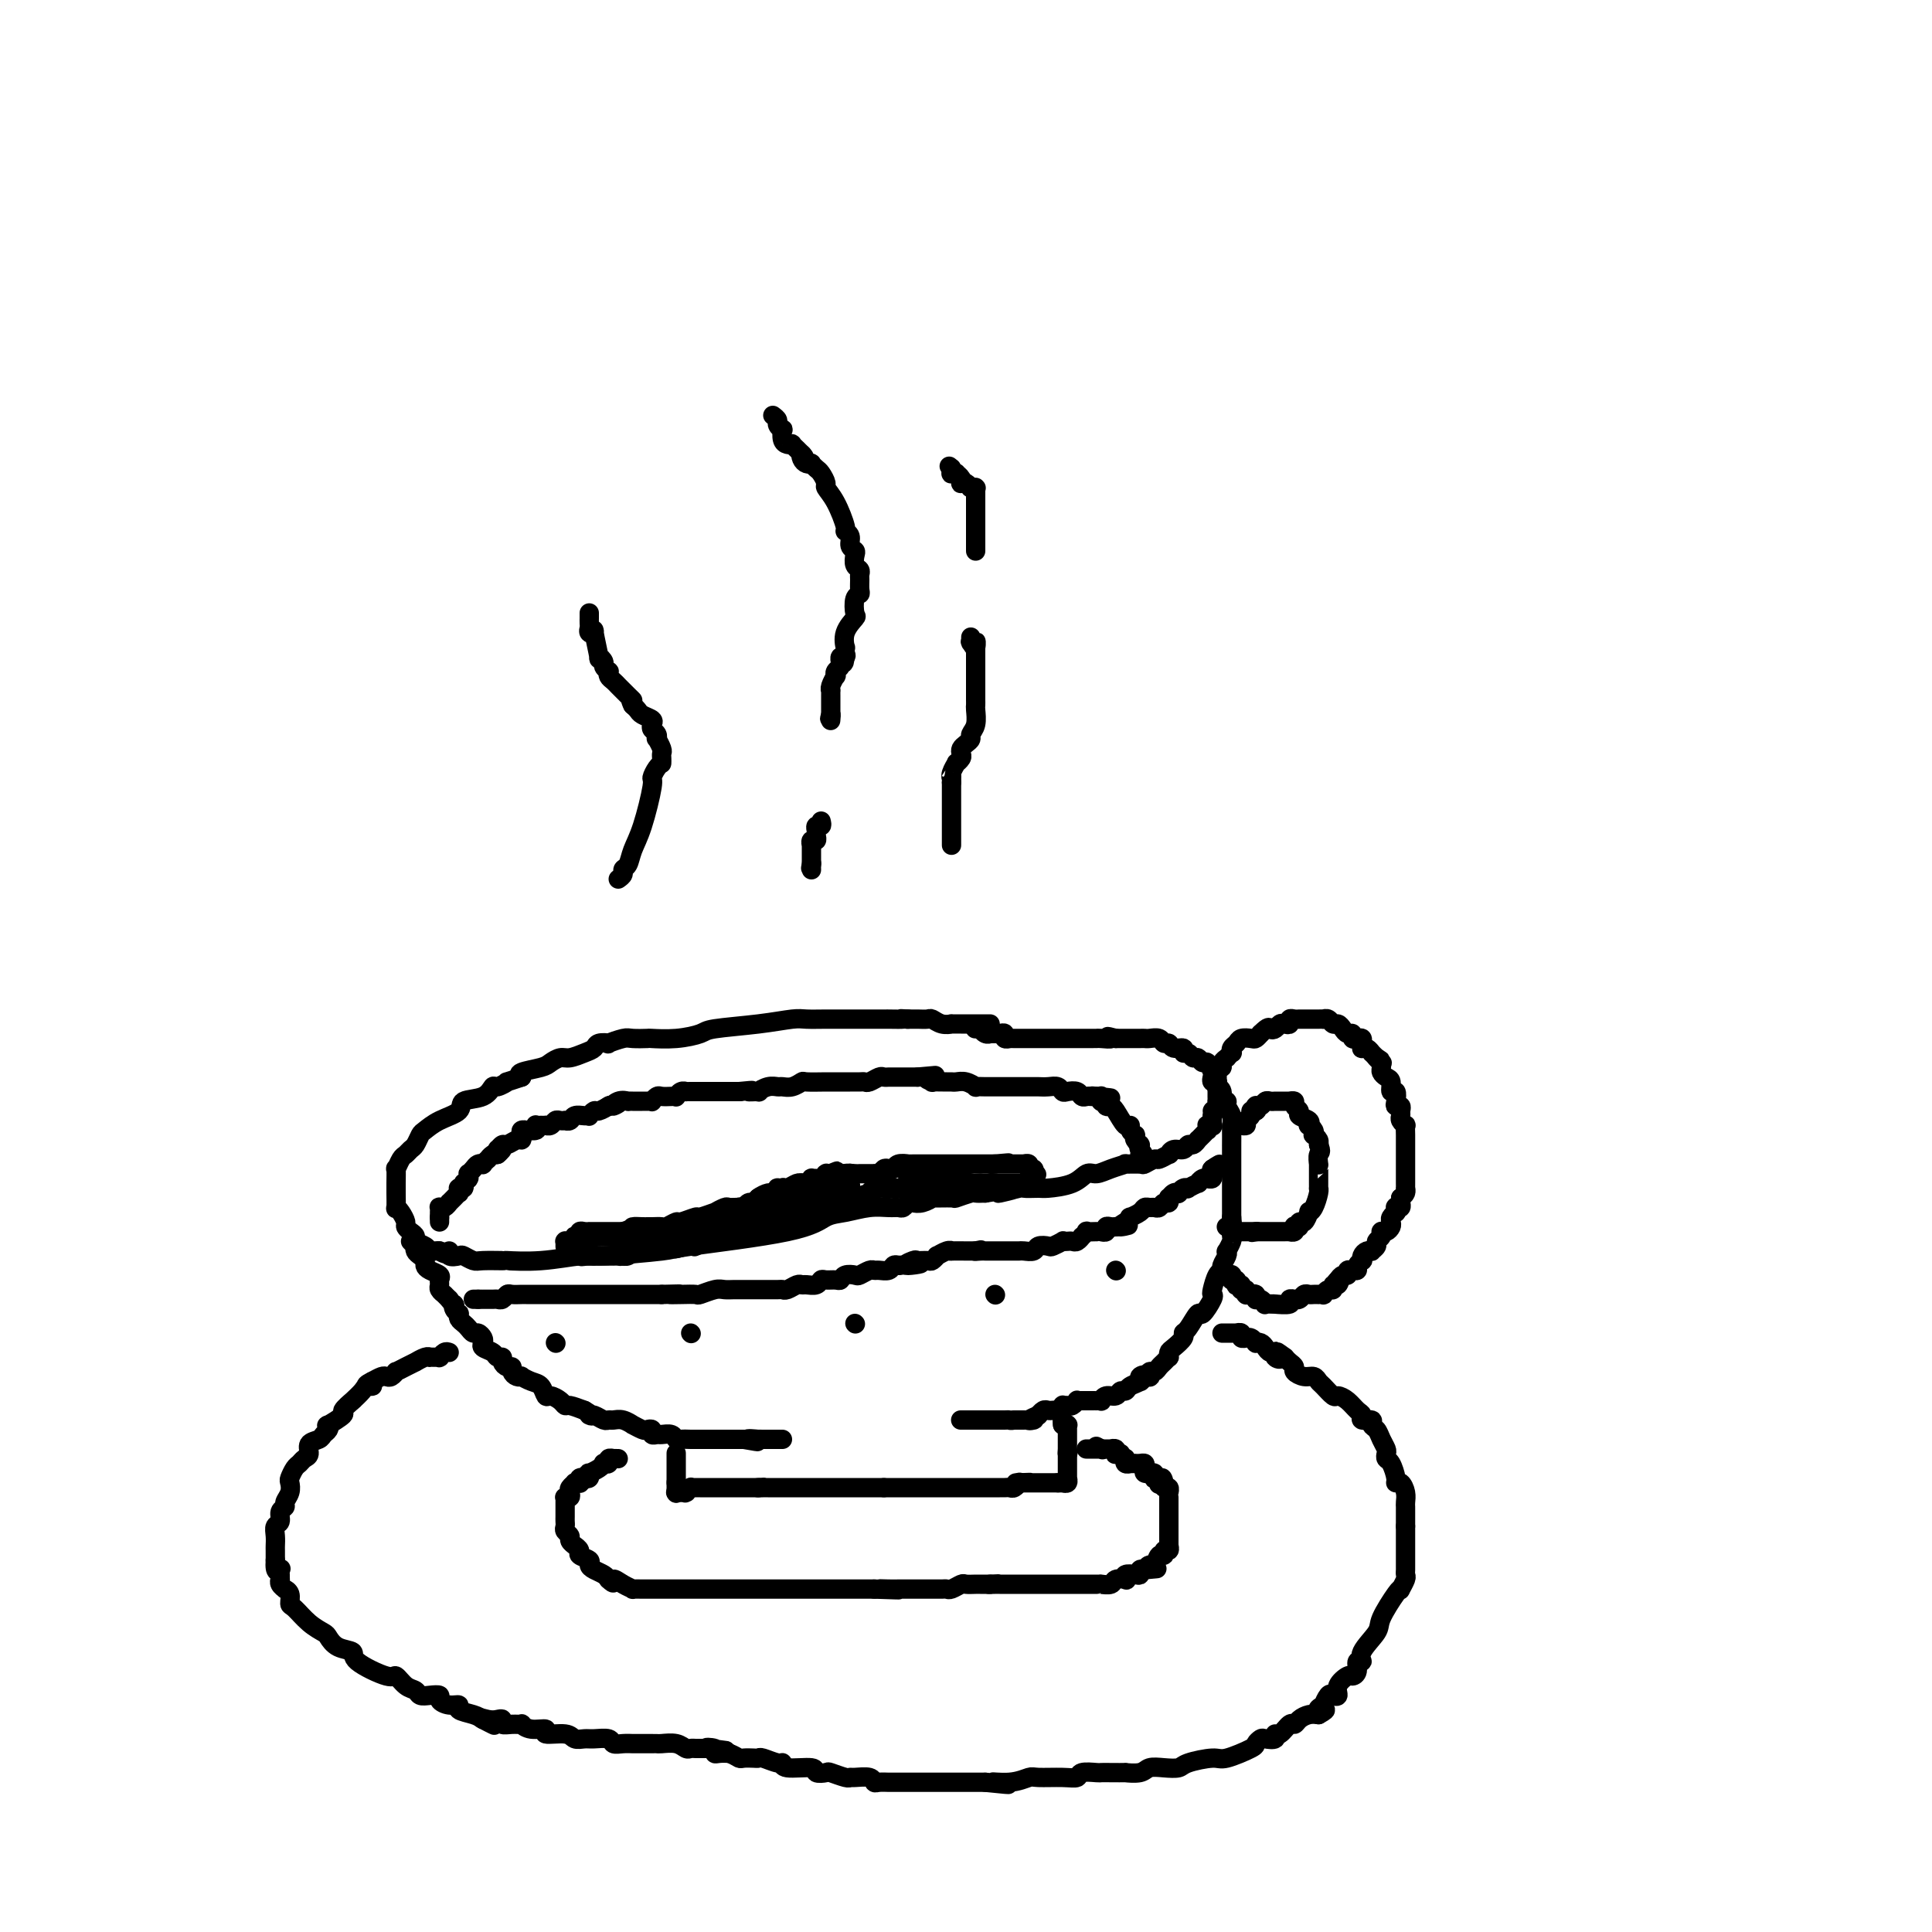 <svg viewBox='0 0 400 400' version='1.1' xmlns='http://www.w3.org/2000/svg' xmlns:xlink='http://www.w3.org/1999/xlink'><g fill='none' stroke='#000000' stroke-width='4' stroke-linecap='round' stroke-linejoin='round'><path d='M205,212c-0.445,-0.000 -0.889,-0.000 -1,0c-0.111,0.000 0.112,0.000 0,0c-0.112,-0.000 -0.557,-0.000 -1,0c-0.443,0.000 -0.883,0.000 -1,0c-0.117,-0.000 0.089,-0.000 0,0c-0.089,0.000 -0.475,0.001 -1,0c-0.525,-0.001 -1.191,-0.004 -2,0c-0.809,0.004 -1.760,0.015 -2,0c-0.240,-0.015 0.231,-0.057 0,0c-0.231,0.057 -1.166,0.211 -2,0c-0.834,-0.211 -1.569,-0.789 -2,-1c-0.431,-0.211 -0.559,-0.057 -1,0c-0.441,0.057 -1.196,0.015 -2,0c-0.804,-0.015 -1.658,-0.004 -2,0c-0.342,0.004 -0.171,0.002 0,0'/><path d='M188,211c-2.672,-0.155 -0.852,-0.041 -1,0c-0.148,0.041 -2.262,0.011 -3,0c-0.738,-0.011 -0.098,-0.003 0,0c0.098,0.003 -0.345,0.001 -1,0c-0.655,-0.001 -1.521,-0.000 -2,0c-0.479,0.000 -0.571,-0.000 -1,0c-0.429,0.000 -1.196,0.000 -2,0c-0.804,-0.000 -1.644,-0.001 -2,0c-0.356,0.001 -0.229,0.003 -1,0c-0.771,-0.003 -2.441,-0.012 -4,0c-1.559,0.012 -3.006,0.044 -4,0c-0.994,-0.044 -1.534,-0.166 -3,0c-1.466,0.166 -3.858,0.619 -7,1c-3.142,0.381 -7.035,0.691 -9,1c-1.965,0.309 -2.001,0.619 -3,1c-0.999,0.381 -2.962,0.833 -5,1c-2.038,0.167 -4.152,0.048 -5,0c-0.848,-0.048 -0.432,-0.027 -1,0c-0.568,0.027 -2.121,0.059 -3,0c-0.879,-0.059 -1.086,-0.209 -2,0c-0.914,0.209 -2.537,0.777 -3,1c-0.463,0.223 0.234,0.102 0,0c-0.234,-0.102 -1.399,-0.186 -2,0c-0.601,0.186 -0.637,0.641 -1,1c-0.363,0.359 -1.053,0.621 -2,1c-0.947,0.379 -2.149,0.875 -3,1c-0.851,0.125 -1.350,-0.121 -2,0c-0.650,0.121 -1.453,0.610 -2,1c-0.547,0.390 -0.840,0.682 -2,1c-1.160,0.318 -3.189,0.662 -4,1c-0.811,0.338 -0.406,0.669 0,1'/><path d='M108,223c-4.128,1.395 -2.949,0.884 -3,1c-0.051,0.116 -1.331,0.860 -2,1c-0.669,0.140 -0.727,-0.325 -1,0c-0.273,0.325 -0.759,1.439 -2,2c-1.241,0.561 -3.235,0.569 -4,1c-0.765,0.431 -0.299,1.285 -1,2c-0.701,0.715 -2.569,1.291 -4,2c-1.431,0.709 -2.425,1.552 -3,2c-0.575,0.448 -0.731,0.500 -1,1c-0.269,0.500 -0.650,1.449 -1,2c-0.350,0.551 -0.668,0.705 -1,1c-0.332,0.295 -0.677,0.730 -1,1c-0.323,0.270 -0.622,0.373 -1,1c-0.378,0.627 -0.833,1.776 -1,2c-0.167,0.224 -0.044,-0.479 0,0c0.044,0.479 0.011,2.138 0,3c-0.011,0.862 -0.000,0.927 0,1c0.000,0.073 -0.010,0.156 0,1c0.010,0.844 0.040,2.450 0,3c-0.040,0.550 -0.152,0.045 0,0c0.152,-0.045 0.567,0.369 1,1c0.433,0.631 0.885,1.479 1,2c0.115,0.521 -0.106,0.717 0,1c0.106,0.283 0.539,0.654 1,1c0.461,0.346 0.950,0.667 1,1c0.050,0.333 -0.337,0.678 0,1c0.337,0.322 1.400,0.622 2,1c0.600,0.378 0.739,0.832 1,1c0.261,0.168 0.646,0.048 1,0c0.354,-0.048 0.677,-0.024 1,0'/><path d='M91,259c1.876,1.333 2.064,0.165 2,0c-0.064,-0.165 -0.382,0.674 0,1c0.382,0.326 1.463,0.140 2,0c0.537,-0.140 0.531,-0.234 1,0c0.469,0.234 1.412,0.796 2,1c0.588,0.204 0.819,0.051 2,0c1.181,-0.051 3.311,0.001 4,0c0.689,-0.001 -0.062,-0.056 1,0c1.062,0.056 3.938,0.224 7,0c3.062,-0.224 6.311,-0.839 8,-1c1.689,-0.161 1.820,0.132 5,0c3.180,-0.132 9.409,-0.689 12,-1c2.591,-0.311 1.543,-0.374 6,-1c4.457,-0.626 14.419,-1.814 20,-3c5.581,-1.186 6.780,-2.371 8,-3c1.220,-0.629 2.459,-0.704 4,-1c1.541,-0.296 3.383,-0.815 5,-1c1.617,-0.185 3.010,-0.036 4,0c0.990,0.036 1.577,-0.042 2,0c0.423,0.042 0.682,0.204 1,0c0.318,-0.204 0.694,-0.772 1,-1c0.306,-0.228 0.542,-0.114 1,0c0.458,0.114 1.139,0.228 2,0c0.861,-0.228 1.902,-0.797 2,-1c0.098,-0.203 -0.746,-0.040 0,0c0.746,0.040 3.081,-0.042 4,0c0.919,0.042 0.422,0.207 1,0c0.578,-0.207 2.233,-0.787 3,-1c0.767,-0.213 0.648,-0.061 1,0c0.352,0.061 1.176,0.030 2,0'/><path d='M204,247c10.806,-1.796 4.320,-0.285 3,0c-1.320,0.285 2.524,-0.658 4,-1c1.476,-0.342 0.584,-0.085 1,0c0.416,0.085 2.141,-0.001 3,0c0.859,0.001 0.851,0.088 2,0c1.149,-0.088 3.455,-0.353 5,-1c1.545,-0.647 2.330,-1.676 3,-2c0.670,-0.324 1.224,0.056 2,0c0.776,-0.056 1.775,-0.550 3,-1c1.225,-0.450 2.675,-0.857 3,-1c0.325,-0.143 -0.475,-0.023 0,0c0.475,0.023 2.226,-0.050 3,0c0.774,0.050 0.571,0.225 1,0c0.429,-0.225 1.490,-0.849 2,-1c0.510,-0.151 0.469,0.171 1,0c0.531,-0.171 1.634,-0.834 2,-1c0.366,-0.166 -0.004,0.167 0,0c0.004,-0.167 0.383,-0.833 1,-1c0.617,-0.167 1.471,0.166 2,0c0.529,-0.166 0.733,-0.832 1,-1c0.267,-0.168 0.597,0.161 1,0c0.403,-0.161 0.878,-0.813 1,-1c0.122,-0.187 -0.111,0.090 0,0c0.111,-0.090 0.565,-0.546 1,-1c0.435,-0.454 0.852,-0.907 1,-1c0.148,-0.093 0.025,0.173 0,0c-0.025,-0.173 0.046,-0.784 0,-1c-0.046,-0.216 -0.208,-0.037 0,0c0.208,0.037 0.787,-0.067 1,0c0.213,0.067 0.061,0.305 0,0c-0.061,-0.305 -0.030,-1.152 0,-2'/><path d='M251,231c0.868,-1.266 0.036,-0.930 0,-1c-0.036,-0.070 0.722,-0.544 1,-1c0.278,-0.456 0.074,-0.892 0,-1c-0.074,-0.108 -0.020,0.112 0,0c0.020,-0.112 0.006,-0.556 0,-1c-0.006,-0.444 -0.005,-0.889 0,-1c0.005,-0.111 0.015,0.110 0,0c-0.015,-0.110 -0.056,-0.553 0,-1c0.056,-0.447 0.208,-0.898 0,-1c-0.208,-0.102 -0.777,0.146 -1,0c-0.223,-0.146 -0.101,-0.684 0,-1c0.101,-0.316 0.182,-0.409 0,-1c-0.182,-0.591 -0.626,-1.679 -1,-2c-0.374,-0.321 -0.679,0.125 -1,0c-0.321,-0.125 -0.659,-0.822 -1,-1c-0.341,-0.178 -0.687,0.164 -1,0c-0.313,-0.164 -0.595,-0.833 -1,-1c-0.405,-0.167 -0.935,0.166 -1,0c-0.065,-0.166 0.334,-0.833 0,-1c-0.334,-0.167 -1.403,0.165 -2,0c-0.597,-0.165 -0.724,-0.829 -1,-1c-0.276,-0.171 -0.703,0.150 -1,0c-0.297,-0.150 -0.466,-0.772 -1,-1c-0.534,-0.228 -1.435,-0.061 -2,0c-0.565,0.061 -0.795,0.016 -1,0c-0.205,-0.016 -0.387,-0.004 -1,0c-0.613,0.004 -1.659,0.001 -2,0c-0.341,-0.001 0.024,-0.000 0,0c-0.024,0.000 -0.435,0.000 -1,0c-0.565,-0.000 -1.282,-0.000 -2,0'/><path d='M231,215c-2.904,-0.774 -1.163,-0.207 -1,0c0.163,0.207 -1.252,0.056 -2,0c-0.748,-0.056 -0.829,-0.015 -1,0c-0.171,0.015 -0.431,0.004 -1,0c-0.569,-0.004 -1.448,-0.001 -2,0c-0.552,0.001 -0.778,0.000 -1,0c-0.222,-0.000 -0.442,-0.000 -1,0c-0.558,0.000 -1.455,0.000 -2,0c-0.545,-0.000 -0.737,-0.000 -1,0c-0.263,0.000 -0.596,0.000 -1,0c-0.404,-0.000 -0.879,-0.000 -1,0c-0.121,0.000 0.112,0.000 0,0c-0.112,-0.000 -0.570,-0.000 -1,0c-0.430,0.000 -0.832,0.000 -1,0c-0.168,-0.000 -0.102,-0.000 0,0c0.102,0.000 0.239,-0.000 0,0c-0.239,0.000 -0.853,0.000 -1,0c-0.147,-0.000 0.172,-0.000 0,0c-0.172,0.000 -0.835,0.000 -1,0c-0.165,-0.000 0.167,-0.000 0,0c-0.167,0.000 -0.833,0.000 -1,0c-0.167,-0.000 0.167,-0.000 0,0c-0.167,0.000 -0.833,0.000 -1,0c-0.167,-0.000 0.167,-0.000 0,0c-0.167,0.000 -0.833,0.001 -1,0c-0.167,-0.001 0.166,-0.004 0,0c-0.166,0.004 -0.832,0.015 -1,0c-0.168,-0.015 0.161,-0.056 0,0c-0.161,0.056 -0.813,0.207 -1,0c-0.187,-0.207 0.089,-0.774 0,-1c-0.089,-0.226 -0.545,-0.113 -1,0'/><path d='M207,214c-3.652,-0.155 -0.782,-0.041 0,0c0.782,0.041 -0.523,0.011 -1,0c-0.477,-0.011 -0.127,-0.003 0,0c0.127,0.003 0.030,0.001 0,0c-0.030,-0.001 0.007,-0.001 0,0c-0.007,0.001 -0.057,0.001 0,0c0.057,-0.001 0.221,-0.004 0,0c-0.221,0.004 -0.829,0.015 -1,0c-0.171,-0.015 0.094,-0.057 0,0c-0.094,0.057 -0.547,0.211 -1,0c-0.453,-0.211 -0.906,-0.789 -1,-1c-0.094,-0.211 0.171,-0.057 0,0c-0.171,0.057 -0.778,0.015 -1,0c-0.222,-0.015 -0.060,-0.004 0,0c0.060,0.004 0.016,0.001 0,0c-0.016,-0.001 -0.004,-0.000 0,0c0.004,0.000 0.001,0.000 0,0c-0.001,-0.000 -0.001,-0.000 0,0'/><path d='M85,257c0.417,0.447 0.834,0.893 1,1c0.166,0.107 0.083,-0.126 0,0c-0.083,0.126 -0.164,0.611 0,1c0.164,0.389 0.573,0.682 1,1c0.427,0.318 0.871,0.663 1,1c0.129,0.337 -0.056,0.668 0,1c0.056,0.332 0.354,0.666 1,1c0.646,0.334 1.641,0.668 2,1c0.359,0.332 0.082,0.663 0,1c-0.082,0.337 0.031,0.679 0,1c-0.031,0.321 -0.205,0.621 0,1c0.205,0.379 0.790,0.836 1,1c0.210,0.164 0.046,0.034 0,0c-0.046,-0.034 0.026,0.029 0,0c-0.026,-0.029 -0.150,-0.151 0,0c0.150,0.151 0.575,0.576 1,1'/><path d='M93,269c1.480,2.039 1.180,1.138 1,1c-0.180,-0.138 -0.242,0.488 0,1c0.242,0.512 0.786,0.910 1,1c0.214,0.090 0.099,-0.130 0,0c-0.099,0.130 -0.181,0.608 0,1c0.181,0.392 0.627,0.696 1,1c0.373,0.304 0.675,0.606 1,1c0.325,0.394 0.674,0.879 1,1c0.326,0.121 0.630,-0.123 1,0c0.370,0.123 0.806,0.611 1,1c0.194,0.389 0.147,0.678 0,1c-0.147,0.322 -0.394,0.677 0,1c0.394,0.323 1.429,0.612 2,1c0.571,0.388 0.679,0.874 1,1c0.321,0.126 0.856,-0.107 1,0c0.144,0.107 -0.102,0.554 0,1c0.102,0.446 0.553,0.890 1,1c0.447,0.110 0.889,-0.115 1,0c0.111,0.115 -0.108,0.570 0,1c0.108,0.430 0.543,0.835 1,1c0.457,0.165 0.935,0.090 1,0c0.065,-0.090 -0.282,-0.197 0,0c0.282,0.197 1.192,0.696 2,1c0.808,0.304 1.512,0.411 2,1c0.488,0.589 0.759,1.660 1,2c0.241,0.340 0.451,-0.050 1,0c0.549,0.050 1.436,0.539 2,1c0.564,0.461 0.806,0.893 1,1c0.194,0.107 0.341,-0.112 1,0c0.659,0.112 1.829,0.556 3,1'/><path d='M121,292c2.515,1.480 1.303,1.182 1,1c-0.303,-0.182 0.302,-0.246 1,0c0.698,0.246 1.487,0.802 2,1c0.513,0.198 0.748,0.038 1,0c0.252,-0.038 0.519,0.046 1,0c0.481,-0.046 1.175,-0.222 2,0c0.825,0.222 1.780,0.843 2,1c0.220,0.157 -0.296,-0.150 0,0c0.296,0.150 1.403,0.758 2,1c0.597,0.242 0.684,0.118 1,0c0.316,-0.118 0.862,-0.229 1,0c0.138,0.229 -0.132,0.797 0,1c0.132,0.203 0.664,0.040 1,0c0.336,-0.040 0.475,0.042 1,0c0.525,-0.042 1.436,-0.207 2,0c0.564,0.207 0.781,0.788 1,1c0.219,0.212 0.441,0.057 1,0c0.559,-0.057 1.454,-0.015 2,0c0.546,0.015 0.743,0.004 1,0c0.257,-0.004 0.576,-0.001 1,0c0.424,0.001 0.954,0.000 1,0c0.046,-0.000 -0.392,-0.000 0,0c0.392,0.000 1.614,0.000 2,0c0.386,-0.000 -0.064,-0.000 0,0c0.064,0.000 0.643,0.000 1,0c0.357,-0.000 0.491,-0.000 1,0c0.509,0.000 1.394,0.000 2,0c0.606,-0.000 0.932,-0.000 1,0c0.068,0.000 -0.124,0.000 0,0c0.124,-0.000 0.562,-0.000 1,0'/><path d='M154,298c5.207,0.928 1.724,0.249 1,0c-0.724,-0.249 1.311,-0.067 2,0c0.689,0.067 0.031,0.018 0,0c-0.031,-0.018 0.565,-0.005 1,0c0.435,0.005 0.709,0.001 1,0c0.291,-0.001 0.600,-0.000 1,0c0.400,0.000 0.891,0.000 1,0c0.109,-0.000 -0.163,-0.000 0,0c0.163,0.000 0.761,0.000 1,0c0.239,-0.000 0.120,-0.000 0,0'/><path d='M252,224c0.033,0.436 0.065,0.873 0,1c-0.065,0.127 -0.229,-0.055 0,0c0.229,0.055 0.850,0.346 1,1c0.150,0.654 -0.170,1.671 0,2c0.170,0.329 0.830,-0.030 1,0c0.170,0.030 -0.151,0.450 0,1c0.151,0.550 0.772,1.229 1,2c0.228,0.771 0.061,1.634 0,2c-0.061,0.366 -0.016,0.234 0,1c0.016,0.766 0.004,2.430 0,3c-0.004,0.570 -0.001,0.045 0,0c0.001,-0.045 0.000,0.391 0,1c-0.000,0.609 -0.000,1.392 0,2c0.000,0.608 0.000,1.040 0,1c-0.000,-0.040 -0.000,-0.554 0,0c0.000,0.554 0.000,2.176 0,3c-0.000,0.824 -0.000,0.851 0,1c0.000,0.149 0.000,0.421 0,1c-0.000,0.579 -0.000,1.464 0,2c0.000,0.536 0.000,0.721 0,1c-0.000,0.279 -0.000,0.652 0,1c0.000,0.348 0.000,0.671 0,1c-0.000,0.329 -0.000,0.665 0,1'/><path d='M255,252c0.464,4.433 0.125,1.515 0,1c-0.125,-0.515 -0.037,1.372 0,2c0.037,0.628 0.024,-0.004 0,0c-0.024,0.004 -0.058,0.644 0,1c0.058,0.356 0.208,0.428 0,1c-0.208,0.572 -0.773,1.645 -1,2c-0.227,0.355 -0.116,-0.009 0,0c0.116,0.009 0.238,0.391 0,1c-0.238,0.609 -0.835,1.445 -1,2c-0.165,0.555 0.101,0.829 0,1c-0.101,0.171 -0.570,0.240 -1,1c-0.430,0.760 -0.821,2.211 -1,3c-0.179,0.789 -0.145,0.915 0,1c0.145,0.085 0.403,0.127 0,1c-0.403,0.873 -1.465,2.576 -2,3c-0.535,0.424 -0.542,-0.429 -1,0c-0.458,0.429 -1.366,2.142 -2,3c-0.634,0.858 -0.993,0.861 -1,1c-0.007,0.139 0.339,0.415 0,1c-0.339,0.585 -1.362,1.480 -2,2c-0.638,0.520 -0.892,0.664 -1,1c-0.108,0.336 -0.070,0.865 0,1c0.070,0.135 0.173,-0.122 0,0c-0.173,0.122 -0.621,0.625 -1,1c-0.379,0.375 -0.689,0.622 -1,1c-0.311,0.378 -0.623,0.886 -1,1c-0.377,0.114 -0.819,-0.166 -1,0c-0.181,0.166 -0.100,0.776 0,1c0.100,0.224 0.219,0.060 0,0c-0.219,-0.060 -0.777,-0.017 -1,0c-0.223,0.017 -0.112,0.009 0,0'/><path d='M237,285c-1.788,2.024 -0.258,0.585 0,0c0.258,-0.585 -0.757,-0.315 -1,0c-0.243,0.315 0.287,0.677 0,1c-0.287,0.323 -1.390,0.607 -2,1c-0.610,0.393 -0.728,0.894 -1,1c-0.272,0.106 -0.699,-0.182 -1,0c-0.301,0.182 -0.477,0.833 -1,1c-0.523,0.167 -1.394,-0.151 -2,0c-0.606,0.151 -0.949,0.773 -1,1c-0.051,0.227 0.189,0.061 0,0c-0.189,-0.061 -0.807,-0.016 -1,0c-0.193,0.016 0.040,0.004 0,0c-0.040,-0.004 -0.355,-0.001 -1,0c-0.645,0.001 -1.622,-0.001 -2,0c-0.378,0.001 -0.157,0.004 0,0c0.157,-0.004 0.250,-0.015 0,0c-0.250,0.015 -0.841,0.057 -1,0c-0.159,-0.057 0.116,-0.212 0,0c-0.116,0.212 -0.624,0.793 -1,1c-0.376,0.207 -0.622,0.041 -1,0c-0.378,-0.041 -0.889,0.041 -1,0c-0.111,-0.041 0.177,-0.207 0,0c-0.177,0.207 -0.821,0.786 -1,1c-0.179,0.214 0.106,0.061 0,0c-0.106,-0.061 -0.603,-0.030 -1,0c-0.397,0.030 -0.695,0.061 -1,0c-0.305,-0.061 -0.618,-0.212 -1,0c-0.382,0.212 -0.834,0.788 -1,1c-0.166,0.212 -0.048,0.061 0,0c0.048,-0.061 0.024,-0.030 0,0'/><path d='M215,293c-3.566,1.464 -1.481,1.124 -1,1c0.481,-0.124 -0.642,-0.033 -1,0c-0.358,0.033 0.048,0.009 0,0c-0.048,-0.009 -0.552,-0.002 -1,0c-0.448,0.002 -0.842,0.001 -1,0c-0.158,-0.001 -0.081,-0.000 0,0c0.081,0.000 0.166,0.000 0,0c-0.166,-0.000 -0.583,-0.000 -1,0'/><path d='M210,294c-0.951,0.155 -0.829,0.041 -1,0c-0.171,-0.041 -0.633,-0.011 -1,0c-0.367,0.011 -0.637,0.003 -1,0c-0.363,-0.003 -0.818,-0.001 -1,0c-0.182,0.001 -0.090,0.000 0,0c0.090,-0.000 0.178,-0.000 0,0c-0.178,0.000 -0.621,0.000 -1,0c-0.379,-0.000 -0.693,-0.000 -1,0c-0.307,0.000 -0.608,0.000 -1,0c-0.392,-0.000 -0.874,-0.000 -1,0c-0.126,0.000 0.106,0.000 0,0c-0.106,-0.000 -0.550,-0.000 -1,0c-0.450,0.000 -0.905,0.000 -1,0c-0.095,-0.000 0.170,-0.000 0,0c-0.170,0.000 -0.777,0.000 -1,0c-0.223,-0.000 -0.064,-0.000 0,0c0.064,0.000 0.032,0.000 0,0'/><path d='M140,301c0.000,-0.114 0.000,-0.228 0,0c0.000,0.228 0.000,0.797 0,1c0.000,0.203 -0.000,0.040 0,0c0.000,-0.040 0.000,0.042 0,0c-0.000,-0.042 0.000,-0.207 0,0c0.000,0.207 0.000,0.787 0,1c0.000,0.213 0.000,0.061 0,0c0.000,-0.061 0.000,-0.030 0,0c0.000,0.030 0.000,0.060 0,0c0.000,-0.060 0.000,-0.208 0,0c0.000,0.208 0.000,0.773 0,1c0.000,0.227 0.000,0.117 0,0c-0.000,-0.117 0.000,-0.241 0,0c0.000,0.241 0.000,0.848 0,1c0.000,0.152 0.000,-0.152 0,0c-0.000,0.152 -0.000,0.759 0,1c0.000,0.241 0.000,0.116 0,0c-0.000,-0.116 -0.000,-0.224 0,0c0.000,0.224 0.000,0.778 0,1c0.000,0.222 0.000,0.111 0,0'/><path d='M140,307c0.000,0.928 0.000,0.249 0,0c0.000,-0.249 -0.000,-0.066 0,0c0.000,0.066 0.000,0.017 0,0c-0.000,-0.017 0.000,-0.001 0,0c0.000,0.001 0.000,-0.014 0,0c0.000,0.014 0.000,0.055 0,0c0.000,-0.055 0.000,-0.207 0,0c0.000,0.207 0.000,0.773 0,1c0.000,0.227 0.000,0.113 0,0c0.000,-0.113 0.000,-0.226 0,0c0.000,0.226 0.000,0.792 0,1c-0.000,0.208 0.000,0.060 0,0c0.000,-0.060 0.000,-0.030 0,0'/><path d='M140,309c-0.000,0.309 -0.001,0.083 0,0c0.001,-0.083 0.004,-0.022 0,0c-0.004,0.022 -0.016,0.006 0,0c0.016,-0.006 0.061,-0.002 0,0c-0.061,0.002 -0.226,0.000 0,0c0.226,-0.000 0.844,0.001 1,0c0.156,-0.001 -0.150,-0.004 0,0c0.150,0.004 0.757,0.015 1,0c0.243,-0.015 0.120,-0.057 0,0c-0.120,0.057 -0.239,0.211 0,0c0.239,-0.211 0.836,-0.789 1,-1c0.164,-0.211 -0.106,-0.057 0,0c0.106,0.057 0.588,0.015 1,0c0.412,-0.015 0.754,-0.004 1,0c0.246,0.004 0.395,0.001 1,0c0.605,-0.001 1.666,-0.000 2,0c0.334,0.000 -0.061,0.000 0,0c0.061,-0.000 0.576,-0.000 1,0c0.424,0.000 0.758,0.000 1,0c0.242,-0.000 0.394,-0.000 1,0c0.606,0.000 1.668,0.000 2,0c0.332,-0.000 -0.065,-0.000 0,0c0.065,0.000 0.592,0.000 1,0c0.408,-0.000 0.698,-0.000 1,0c0.302,0.000 0.617,0.000 1,0c0.383,-0.000 0.835,-0.000 1,0c0.165,0.000 0.044,0.000 0,0c-0.044,-0.000 -0.012,-0.000 0,0c0.012,0.000 0.003,0.000 0,0c-0.003,-0.000 -0.002,-0.000 0,0'/><path d='M157,308c2.565,-0.155 0.476,-0.041 0,0c-0.476,0.041 0.660,0.011 1,0c0.340,-0.011 -0.115,-0.003 0,0c0.115,0.003 0.800,0.001 1,0c0.200,-0.001 -0.086,-0.000 0,0c0.086,0.000 0.544,0.000 1,0c0.456,-0.000 0.910,-0.000 1,0c0.090,0.000 -0.183,0.000 0,0c0.183,-0.000 0.822,-0.000 1,0c0.178,0.000 -0.106,0.000 0,0c0.106,-0.000 0.602,-0.000 1,0c0.398,0.000 0.698,0.000 1,0c0.302,-0.000 0.607,-0.000 1,0c0.393,0.000 0.874,0.000 1,0c0.126,-0.000 -0.103,-0.000 0,0c0.103,0.000 0.539,0.000 1,0c0.461,-0.000 0.946,-0.000 1,0c0.054,0.000 -0.322,0.000 0,0c0.322,-0.000 1.343,-0.000 2,0c0.657,0.000 0.950,0.000 1,0c0.050,-0.000 -0.141,-0.000 0,0c0.141,0.000 0.615,0.000 1,0c0.385,-0.000 0.679,-0.000 1,0c0.321,0.000 0.667,0.000 1,0c0.333,0.000 0.653,-0.000 1,0c0.347,0.000 0.722,0.000 1,0c0.278,0.000 0.458,-0.000 1,0c0.542,0.000 1.444,0.000 2,0c0.556,0.000 0.765,-0.000 1,0c0.235,0.000 0.496,0.000 1,0c0.504,0.000 1.252,0.000 2,0'/><path d='M183,308c4.273,0.000 1.956,0.000 1,0c-0.956,0.000 -0.551,0.000 0,0c0.551,0.000 1.247,0.000 2,0c0.753,0.000 1.564,0.000 2,0c0.436,0.000 0.498,0.000 1,0c0.502,0.000 1.444,0.000 2,0c0.556,-0.000 0.726,-0.000 1,0c0.274,0.000 0.652,0.000 1,0c0.348,-0.000 0.666,-0.000 1,0c0.334,0.000 0.684,0.000 1,0c0.316,-0.000 0.597,-0.000 1,0c0.403,0.000 0.929,0.000 1,0c0.071,-0.000 -0.313,-0.000 0,0c0.313,0.000 1.324,0.000 2,0c0.676,-0.000 1.018,-0.000 1,0c-0.018,0.000 -0.395,0.000 0,0c0.395,-0.000 1.564,-0.000 2,0c0.436,0.000 0.140,0.000 0,0c-0.140,-0.000 -0.125,-0.000 0,0c0.125,0.000 0.358,0.000 1,0c0.642,-0.000 1.692,-0.000 2,0c0.308,0.000 -0.125,0.000 0,0c0.125,-0.000 0.807,-0.000 1,0c0.193,0.000 -0.103,0.001 0,0c0.103,-0.001 0.606,-0.004 1,0c0.394,0.004 0.680,0.015 1,0c0.320,-0.015 0.673,-0.056 1,0c0.327,0.056 0.626,0.207 1,0c0.374,-0.207 0.821,-0.774 1,-1c0.179,-0.226 0.089,-0.113 0,0'/><path d='M211,307c4.349,-0.155 1.222,-0.041 0,0c-1.222,0.041 -0.539,0.011 0,0c0.539,-0.011 0.933,-0.003 1,0c0.067,0.003 -0.193,0.001 0,0c0.193,-0.001 0.840,-0.000 1,0c0.160,0.000 -0.167,0.000 0,0c0.167,-0.000 0.829,-0.000 1,0c0.171,0.000 -0.150,0.000 0,0c0.150,-0.000 0.772,-0.000 1,0c0.228,0.000 0.061,0.000 0,0c-0.061,-0.000 -0.016,-0.000 0,0c0.016,0.000 0.003,0.000 0,0c-0.003,-0.000 0.003,-0.000 0,0c-0.003,0.000 -0.015,0.000 0,0c0.015,-0.000 0.057,-0.000 0,0c-0.057,0.000 -0.212,0.000 0,0c0.212,-0.000 0.793,-0.000 1,0c0.207,0.000 0.041,0.000 0,0c-0.041,-0.000 0.042,-0.000 0,0c-0.042,0.000 -0.208,0.000 0,0c0.208,-0.000 0.792,-0.000 1,0c0.208,0.000 0.042,0.000 0,0c-0.042,0.000 0.042,0.000 0,0c-0.042,0.000 -0.208,0.000 0,0c0.208,0.000 0.792,0.000 1,0c0.208,0.000 0.042,0.000 0,0c-0.042,0.000 0.041,0.000 0,0c-0.041,0.000 -0.207,0.000 0,0c0.207,0.000 0.786,0.000 1,0c0.214,0.000 0.061,0.000 0,0c-0.061,0.000 -0.031,0.000 0,0'/><path d='M219,307c1.177,-0.000 0.119,-0.000 0,0c-0.119,0.000 0.700,0.000 1,0c0.300,-0.000 0.080,-0.000 0,0c-0.080,0.000 -0.021,0.000 0,0c0.021,-0.000 0.005,-0.000 0,0c-0.005,0.000 0.003,0.001 0,0c-0.003,-0.001 -0.015,-0.004 0,0c0.015,0.004 0.057,0.015 0,0c-0.057,-0.015 -0.211,-0.057 0,0c0.211,0.057 0.789,0.212 1,0c0.211,-0.212 0.057,-0.793 0,-1c-0.057,-0.207 -0.015,-0.041 0,0c0.015,0.041 0.004,-0.042 0,0c-0.004,0.042 -0.001,0.208 0,0c0.001,-0.208 0.000,-0.792 0,-1c-0.000,-0.208 -0.000,-0.041 0,0c0.000,0.041 0.000,-0.045 0,0c-0.000,0.045 -0.000,0.222 0,0c0.000,-0.222 0.000,-0.844 0,-1c-0.000,-0.156 -0.000,0.156 0,0c0.000,-0.156 0.000,-0.778 0,-1c-0.000,-0.222 -0.000,-0.045 0,0c0.000,0.045 0.000,-0.041 0,0c-0.000,0.041 -0.000,0.208 0,0c0.000,-0.208 0.000,-0.792 0,-1c-0.000,-0.208 -0.000,-0.042 0,0c0.000,0.042 0.000,-0.041 0,0c-0.000,0.041 -0.000,0.207 0,0c0.000,-0.207 0.000,-0.786 0,-1c-0.000,-0.214 -0.000,-0.061 0,0c0.000,0.061 0.000,0.031 0,0'/><path d='M221,301c0.309,-0.867 0.083,-0.035 0,0c-0.083,0.035 -0.022,-0.726 0,-1c0.022,-0.274 0.006,-0.059 0,0c-0.006,0.059 -0.002,-0.037 0,0c0.002,0.037 0.000,0.206 0,0c-0.000,-0.206 -0.000,-0.786 0,-1c0.000,-0.214 0.000,-0.061 0,0c-0.000,0.061 -0.000,0.030 0,0c0.000,-0.030 0.000,-0.061 0,0c-0.000,0.061 -0.000,0.212 0,0c0.000,-0.212 0.000,-0.789 0,-1c-0.000,-0.211 -0.000,-0.056 0,0c0.000,0.056 0.000,0.015 0,0c-0.000,-0.015 -0.000,-0.003 0,0c0.000,0.003 0.000,-0.003 0,0c-0.000,0.003 -0.000,0.015 0,0c0.000,-0.015 0.000,-0.057 0,0c-0.000,0.057 -0.000,0.212 0,0c0.000,-0.212 0.000,-0.793 0,-1c-0.000,-0.207 -0.000,-0.041 0,0c0.000,0.041 0.000,-0.042 0,0c-0.000,0.042 -0.000,0.208 0,0c0.000,-0.208 0.000,-0.792 0,-1c-0.000,-0.208 -0.000,-0.042 0,0c0.000,0.042 0.001,-0.041 0,0c-0.001,0.041 -0.004,0.207 0,0c0.004,-0.207 0.015,-0.788 0,-1c-0.015,-0.212 -0.056,-0.057 0,0c0.056,0.057 0.207,0.015 0,0c-0.207,-0.015 -0.774,-0.004 -1,0c-0.226,0.004 -0.113,0.002 0,0'/><path d='M220,295c-0.155,-1.155 -0.041,-1.041 0,-1c0.041,0.041 0.011,0.011 0,0c-0.011,-0.011 -0.003,-0.003 0,0c0.003,0.003 0.001,0.001 0,0c-0.001,-0.001 -0.000,-0.000 0,0c0.000,0.000 0.000,0.000 0,0c-0.000,-0.000 -0.000,-0.000 0,0c0.000,0.000 0.000,0.000 0,0'/><path d='M128,302c-0.455,-0.008 -0.910,-0.016 -1,0c-0.090,0.016 0.187,0.056 0,0c-0.187,-0.056 -0.836,-0.209 -1,0c-0.164,0.209 0.159,0.778 0,1c-0.159,0.222 -0.799,0.097 -1,0c-0.201,-0.097 0.038,-0.166 0,0c-0.038,0.166 -0.353,0.567 -1,1c-0.647,0.433 -1.627,0.900 -2,1c-0.373,0.100 -0.139,-0.165 0,0c0.139,0.165 0.183,0.762 0,1c-0.183,0.238 -0.591,0.119 -1,0'/><path d='M121,306c-1.099,0.614 -0.346,0.150 0,0c0.346,-0.150 0.285,0.012 0,0c-0.285,-0.012 -0.793,-0.200 -1,0c-0.207,0.200 -0.112,0.789 0,1c0.112,0.211 0.240,0.045 0,0c-0.240,-0.045 -0.848,0.030 -1,0c-0.152,-0.030 0.152,-0.166 0,0c-0.152,0.166 -0.759,0.633 -1,1c-0.241,0.367 -0.117,0.633 0,1c0.117,0.367 0.228,0.833 0,1c-0.228,0.167 -0.793,0.034 -1,0c-0.207,-0.034 -0.055,0.032 0,0c0.055,-0.032 0.015,-0.163 0,0c-0.015,0.163 -0.004,0.621 0,1c0.004,0.379 0.001,0.679 0,1c-0.001,0.321 -0.001,0.663 0,1c0.001,0.337 0.004,0.668 0,1c-0.004,0.332 -0.016,0.666 0,1c0.016,0.334 0.061,0.668 0,1c-0.061,0.332 -0.228,0.663 0,1c0.228,0.337 0.850,0.682 1,1c0.150,0.318 -0.172,0.610 0,1c0.172,0.390 0.838,0.878 1,1c0.162,0.122 -0.182,-0.122 0,0c0.182,0.122 0.888,0.610 1,1c0.112,0.390 -0.370,0.682 0,1c0.370,0.318 1.591,0.663 2,1c0.409,0.337 0.007,0.668 0,1c-0.007,0.332 0.383,0.666 1,1c0.617,0.334 1.462,0.667 2,1c0.538,0.333 0.769,0.667 1,1'/><path d='M126,327c1.532,1.503 0.861,0.259 1,0c0.139,-0.259 1.087,0.466 2,1c0.913,0.534 1.790,0.875 2,1c0.210,0.125 -0.247,0.033 0,0c0.247,-0.033 1.198,-0.009 2,0c0.802,0.009 1.457,0.002 2,0c0.543,-0.002 0.976,-0.001 2,0c1.024,0.001 2.641,0.000 4,0c1.359,-0.000 2.461,-0.000 3,0c0.539,0.000 0.517,0.000 2,0c1.483,-0.000 4.472,-0.000 6,0c1.528,0.000 1.595,0.000 2,0c0.405,-0.000 1.147,-0.000 2,0c0.853,0.000 1.816,0.000 3,0c1.184,-0.000 2.589,-0.000 3,0c0.411,0.000 -0.171,0.000 0,0c0.171,-0.000 1.096,-0.000 2,0c0.904,0.000 1.786,0.000 2,0c0.214,-0.000 -0.242,-0.000 0,0c0.242,0.000 1.182,0.000 2,0c0.818,-0.000 1.516,-0.000 2,0c0.484,0.000 0.755,0.000 1,0c0.245,-0.000 0.465,-0.000 1,0c0.535,0.000 1.385,0.000 2,0c0.615,-0.000 0.996,0.000 1,0c0.004,0.000 -0.367,0.000 0,0c0.367,0.000 1.474,0.000 2,0c0.526,0.000 0.471,0.000 1,0c0.529,0.000 1.642,0.000 2,0c0.358,0.000 -0.041,0.000 0,0c0.041,0.000 0.520,0.000 1,0'/><path d='M181,329c8.927,0.309 3.744,0.083 2,0c-1.744,-0.083 -0.048,-0.022 1,0c1.048,0.022 1.449,0.006 2,0c0.551,-0.006 1.250,-0.002 2,0c0.750,0.002 1.549,0.000 2,0c0.451,-0.000 0.554,0.001 1,0c0.446,-0.001 1.237,-0.004 2,0c0.763,0.004 1.499,0.015 2,0c0.501,-0.015 0.768,-0.057 1,0c0.232,0.057 0.430,0.211 1,0c0.570,-0.211 1.511,-0.789 2,-1c0.489,-0.211 0.526,-0.057 1,0c0.474,0.057 1.384,0.015 2,0c0.616,-0.015 0.938,-0.004 1,0c0.062,0.004 -0.137,0.001 0,0c0.137,-0.001 0.611,-0.000 1,0c0.389,0.000 0.695,0.000 1,0'/><path d='M205,328c3.662,-0.155 0.817,-0.041 0,0c-0.817,0.041 0.392,0.011 1,0c0.608,-0.011 0.613,-0.003 1,0c0.387,0.003 1.155,0.001 2,0c0.845,-0.001 1.767,-0.000 2,0c0.233,0.000 -0.222,0.000 0,0c0.222,-0.000 1.120,-0.000 2,0c0.880,0.000 1.740,0.000 2,0c0.260,-0.000 -0.080,-0.000 0,0c0.080,0.000 0.581,0.000 1,0c0.419,-0.000 0.755,-0.000 1,0c0.245,0.000 0.398,0.000 1,0c0.602,-0.000 1.653,-0.000 2,0c0.347,0.000 -0.010,0.000 0,0c0.010,-0.000 0.387,-0.000 1,0c0.613,0.000 1.461,0.000 2,0c0.539,-0.000 0.770,-0.000 1,0c0.230,0.000 0.461,0.001 1,0c0.539,-0.001 1.386,-0.004 2,0c0.614,0.004 0.995,0.015 1,0c0.005,-0.015 -0.366,-0.056 0,0c0.366,0.056 1.469,0.207 2,0c0.531,-0.207 0.488,-0.774 1,-1c0.512,-0.226 1.577,-0.112 2,0c0.423,0.112 0.204,0.223 0,0c-0.204,-0.223 -0.392,-0.778 0,-1c0.392,-0.222 1.363,-0.111 2,0c0.637,0.111 0.941,0.222 1,0c0.059,-0.222 -0.126,-0.778 0,-1c0.126,-0.222 0.563,-0.111 1,0'/><path d='M237,325c4.947,-0.459 1.315,-0.107 0,0c-1.315,0.107 -0.311,-0.032 0,0c0.311,0.032 -0.070,0.234 0,0c0.070,-0.234 0.592,-0.904 1,-1c0.408,-0.096 0.702,0.382 1,0c0.298,-0.382 0.602,-1.623 1,-2c0.398,-0.377 0.891,0.109 1,0c0.109,-0.109 -0.167,-0.813 0,-1c0.167,-0.187 0.777,0.142 1,0c0.223,-0.142 0.060,-0.756 0,-1c-0.060,-0.244 -0.016,-0.117 0,0c0.016,0.117 0.004,0.224 0,0c-0.004,-0.224 -0.001,-0.781 0,-1c0.001,-0.219 0.000,-0.101 0,0c-0.000,0.101 -0.000,0.185 0,0c0.000,-0.185 0.000,-0.637 0,-1c-0.000,-0.363 -0.000,-0.635 0,-1c0.000,-0.365 0.000,-0.822 0,-1c-0.000,-0.178 -0.000,-0.076 0,0c0.000,0.076 0.000,0.127 0,0c-0.000,-0.127 -0.000,-0.433 0,-1c0.000,-0.567 0.000,-1.396 0,-2c-0.000,-0.604 -0.000,-0.984 0,-1c0.000,-0.016 0.001,0.331 0,0c-0.001,-0.331 -0.004,-1.342 0,-2c0.004,-0.658 0.015,-0.965 0,-1c-0.015,-0.035 -0.057,0.200 0,0c0.057,-0.200 0.211,-0.837 0,-1c-0.211,-0.163 -0.788,0.148 -1,0c-0.212,-0.148 -0.061,-0.757 0,-1c0.061,-0.243 0.030,-0.122 0,0'/><path d='M241,307c-0.377,-2.027 -0.819,-0.595 -1,0c-0.181,0.595 -0.100,0.352 0,0c0.100,-0.352 0.219,-0.812 0,-1c-0.219,-0.188 -0.776,-0.103 -1,0c-0.224,0.103 -0.116,0.225 0,0c0.116,-0.225 0.241,-0.795 0,-1c-0.241,-0.205 -0.849,-0.045 -1,0c-0.151,0.045 0.153,-0.027 0,0c-0.153,0.027 -0.763,0.151 -1,0c-0.237,-0.151 -0.101,-0.576 0,-1c0.101,-0.424 0.167,-0.846 0,-1c-0.167,-0.154 -0.565,-0.042 -1,0c-0.435,0.042 -0.905,0.012 -1,0c-0.095,-0.012 0.185,-0.007 0,0c-0.185,0.007 -0.834,0.016 -1,0c-0.166,-0.016 0.151,-0.057 0,0c-0.151,0.057 -0.772,0.212 -1,0c-0.228,-0.212 -0.065,-0.793 0,-1c0.065,-0.207 0.033,-0.041 0,0c-0.033,0.041 -0.065,-0.042 0,0c0.065,0.042 0.227,0.208 0,0c-0.227,-0.208 -0.844,-0.792 -1,-1c-0.156,-0.208 0.150,-0.042 0,0c-0.150,0.042 -0.757,-0.041 -1,0c-0.243,0.041 -0.122,0.207 0,0c0.122,-0.207 0.244,-0.788 0,-1c-0.244,-0.212 -0.853,-0.057 -1,0c-0.147,0.057 0.167,0.015 0,0c-0.167,-0.015 -0.814,-0.004 -1,0c-0.186,0.004 0.090,0.001 0,0c-0.090,-0.001 -0.545,-0.001 -1,0'/><path d='M228,300c-2.007,-1.083 -0.524,-0.290 0,0c0.524,0.290 0.089,0.078 0,0c-0.089,-0.078 0.169,-0.021 0,0c-0.169,0.021 -0.763,0.006 -1,0c-0.237,-0.006 -0.116,-0.001 0,0c0.116,0.001 0.228,0.000 0,0c-0.228,-0.000 -0.797,-0.000 -1,0c-0.203,0.000 -0.040,0.000 0,0c0.040,-0.000 -0.042,-0.000 0,0c0.042,0.000 0.207,0.000 0,0c-0.207,-0.000 -0.788,-0.000 -1,0c-0.212,0.000 -0.057,0.000 0,0c0.057,-0.000 0.016,-0.000 0,0c-0.016,0.000 -0.008,0.000 0,0'/><path d='M93,280c-0.309,-0.113 -0.618,-0.226 -1,0c-0.382,0.226 -0.838,0.793 -1,1c-0.162,0.207 -0.030,0.056 0,0c0.030,-0.056 -0.044,-0.015 0,0c0.044,0.015 0.204,0.004 0,0c-0.204,-0.004 -0.772,-0.001 -1,0c-0.228,0.001 -0.115,-0.001 0,0c0.115,0.001 0.233,0.004 0,0c-0.233,-0.004 -0.817,-0.016 -1,0c-0.183,0.016 0.037,0.060 0,0c-0.037,-0.060 -0.329,-0.222 -1,0c-0.671,0.222 -1.720,0.829 -2,1c-0.280,0.171 0.209,-0.094 0,0c-0.209,0.094 -1.117,0.547 -2,1c-0.883,0.453 -1.741,0.905 -2,1c-0.259,0.095 0.083,-0.168 0,0c-0.083,0.168 -0.589,0.767 -1,1c-0.411,0.233 -0.726,0.101 -1,0c-0.274,-0.101 -0.507,-0.172 -1,0c-0.493,0.172 -1.247,0.586 -2,1'/><path d='M77,286c-2.422,1.162 -0.478,1.068 0,1c0.478,-0.068 -0.511,-0.111 -1,0c-0.489,0.111 -0.479,0.377 -1,1c-0.521,0.623 -1.572,1.605 -2,2c-0.428,0.395 -0.231,0.205 0,0c0.231,-0.205 0.496,-0.424 0,0c-0.496,0.424 -1.754,1.490 -2,2c-0.246,0.510 0.519,0.465 0,1c-0.519,0.535 -2.323,1.649 -3,2c-0.677,0.351 -0.228,-0.062 0,0c0.228,0.062 0.234,0.598 0,1c-0.234,0.402 -0.707,0.671 -1,1c-0.293,0.329 -0.407,0.718 -1,1c-0.593,0.282 -1.664,0.456 -2,1c-0.336,0.544 0.064,1.459 0,2c-0.064,0.541 -0.592,0.707 -1,1c-0.408,0.293 -0.697,0.711 -1,1c-0.303,0.289 -0.621,0.448 -1,1c-0.379,0.552 -0.818,1.496 -1,2c-0.182,0.504 -0.105,0.568 0,1c0.105,0.432 0.239,1.233 0,2c-0.239,0.767 -0.853,1.500 -1,2c-0.147,0.500 0.171,0.767 0,1c-0.171,0.233 -0.830,0.434 -1,1c-0.170,0.566 0.151,1.499 0,2c-0.151,0.501 -0.772,0.571 -1,1c-0.228,0.429 -0.061,1.218 0,2c0.061,0.782 0.016,1.557 0,2c-0.016,0.443 -0.005,0.555 0,1c0.005,0.445 0.002,1.222 0,2'/><path d='M57,323c-0.238,3.095 0.669,2.331 1,2c0.331,-0.331 0.088,-0.230 0,0c-0.088,0.230 -0.019,0.587 0,1c0.019,0.413 -0.010,0.881 0,1c0.010,0.119 0.059,-0.110 0,0c-0.059,0.110 -0.226,0.558 0,1c0.226,0.442 0.847,0.876 1,1c0.153,0.124 -0.161,-0.062 0,0c0.161,0.062 0.796,0.374 1,1c0.204,0.626 -0.023,1.567 0,2c0.023,0.433 0.298,0.357 1,1c0.702,0.643 1.832,2.003 3,3c1.168,0.997 2.374,1.631 3,2c0.626,0.369 0.672,0.475 1,1c0.328,0.525 0.938,1.470 2,2c1.062,0.530 2.578,0.646 3,1c0.422,0.354 -0.248,0.945 1,2c1.248,1.055 4.414,2.574 6,3c1.586,0.426 1.593,-0.239 2,0c0.407,0.239 1.213,1.384 2,2c0.787,0.616 1.554,0.704 2,1c0.446,0.296 0.570,0.801 1,1c0.430,0.199 1.167,0.091 2,0c0.833,-0.091 1.762,-0.165 2,0c0.238,0.165 -0.214,0.569 0,1c0.214,0.431 1.093,0.889 2,1c0.907,0.111 1.841,-0.125 2,0c0.159,0.125 -0.457,0.611 0,1c0.457,0.389 1.988,0.683 3,1c1.012,0.317 1.506,0.659 2,1'/><path d='M100,356c4.608,2.322 1.128,0.626 0,0c-1.128,-0.626 0.095,-0.182 1,0c0.905,0.182 1.490,0.102 2,0c0.510,-0.102 0.945,-0.224 1,0c0.055,0.224 -0.268,0.796 0,1c0.268,0.204 1.128,0.039 2,0c0.872,-0.039 1.757,0.046 2,0c0.243,-0.046 -0.156,-0.224 0,0c0.156,0.224 0.867,0.848 2,1c1.133,0.152 2.688,-0.170 3,0c0.312,0.170 -0.619,0.830 0,1c0.619,0.170 2.790,-0.152 4,0c1.210,0.152 1.461,0.776 2,1c0.539,0.224 1.365,0.046 2,0c0.635,-0.046 1.077,0.040 2,0c0.923,-0.040 2.325,-0.207 3,0c0.675,0.207 0.622,0.788 1,1c0.378,0.212 1.187,0.057 2,0c0.813,-0.057 1.631,-0.015 2,0c0.369,0.015 0.291,0.003 1,0c0.709,-0.003 2.207,0.003 3,0c0.793,-0.003 0.881,-0.015 1,0c0.119,0.015 0.270,0.057 1,0c0.730,-0.057 2.041,-0.211 3,0c0.959,0.211 1.566,0.789 2,1c0.434,0.211 0.694,0.057 1,0c0.306,-0.057 0.656,-0.015 1,0c0.344,0.015 0.680,0.004 1,0c0.320,-0.004 0.625,-0.001 1,0c0.375,0.001 0.822,0.000 1,0c0.178,-0.000 0.089,-0.000 0,0'/><path d='M147,362c7.208,0.944 1.727,0.306 0,0c-1.727,-0.306 0.300,-0.278 1,0c0.700,0.278 0.073,0.806 0,1c-0.073,0.194 0.408,0.056 1,0c0.592,-0.056 1.296,-0.028 2,0'/><path d='M151,363c1.040,0.381 1.639,0.833 2,1c0.361,0.167 0.485,0.049 1,0c0.515,-0.049 1.420,-0.028 2,0c0.580,0.028 0.834,0.064 1,0c0.166,-0.064 0.245,-0.228 1,0c0.755,0.228 2.186,0.850 3,1c0.814,0.150 1.010,-0.170 1,0c-0.010,0.170 -0.226,0.829 1,1c1.226,0.171 3.894,-0.147 5,0c1.106,0.147 0.650,0.757 1,1c0.350,0.243 1.506,0.118 2,0c0.494,-0.118 0.325,-0.229 1,0c0.675,0.229 2.194,0.797 3,1c0.806,0.203 0.897,0.040 1,0c0.103,-0.040 0.217,0.042 1,0c0.783,-0.042 2.236,-0.207 3,0c0.764,0.207 0.839,0.788 1,1c0.161,0.212 0.408,0.057 1,0c0.592,-0.057 1.527,-0.015 2,0c0.473,0.015 0.483,0.004 1,0c0.517,-0.004 1.542,-0.001 2,0c0.458,0.001 0.349,0.000 1,0c0.651,-0.000 2.061,-0.000 3,0c0.939,0.000 1.407,0.000 2,0c0.593,-0.000 1.310,-0.000 2,0c0.690,0.000 1.353,0.000 2,0c0.647,-0.000 1.276,-0.000 2,0c0.724,0.000 1.541,0.000 2,0c0.459,-0.000 0.560,-0.000 1,0c0.440,0.000 1.220,0.000 2,0'/><path d='M204,369c8.531,0.912 3.360,0.192 2,0c-1.360,-0.192 1.093,0.146 3,0c1.907,-0.146 3.268,-0.775 4,-1c0.732,-0.225 0.834,-0.046 2,0c1.166,0.046 3.397,-0.040 5,0c1.603,0.040 2.577,0.207 3,0c0.423,-0.207 0.293,-0.787 1,-1c0.707,-0.213 2.250,-0.057 3,0c0.750,0.057 0.708,0.016 1,0c0.292,-0.016 0.917,-0.008 2,0c1.083,0.008 2.624,0.016 3,0c0.376,-0.016 -0.414,-0.056 0,0c0.414,0.056 2.033,0.209 3,0c0.967,-0.209 1.281,-0.778 2,-1c0.719,-0.222 1.841,-0.096 3,0c1.159,0.096 2.353,0.163 3,0c0.647,-0.163 0.747,-0.554 2,-1c1.253,-0.446 3.660,-0.946 5,-1c1.340,-0.054 1.615,0.339 3,0c1.385,-0.339 3.881,-1.410 5,-2c1.119,-0.590 0.859,-0.698 1,-1c0.141,-0.302 0.681,-0.797 1,-1c0.319,-0.203 0.418,-0.115 1,0c0.582,0.115 1.648,0.256 2,0c0.352,-0.256 -0.009,-0.908 0,-1c0.009,-0.092 0.386,0.378 1,0c0.614,-0.378 1.463,-1.604 2,-2c0.537,-0.396 0.763,0.038 1,0c0.237,-0.038 0.487,-0.549 1,-1c0.513,-0.451 1.289,-0.843 2,-1c0.711,-0.157 1.355,-0.078 2,0'/><path d='M273,355c2.875,-1.550 0.563,-0.923 0,-1c-0.563,-0.077 0.624,-0.856 1,-1c0.376,-0.144 -0.059,0.348 0,0c0.059,-0.348 0.611,-1.537 1,-2c0.389,-0.463 0.615,-0.201 1,0c0.385,0.201 0.930,0.339 1,0c0.070,-0.339 -0.336,-1.156 0,-2c0.336,-0.844 1.415,-1.713 2,-2c0.585,-0.287 0.676,0.010 1,0c0.324,-0.010 0.883,-0.328 1,-1c0.117,-0.672 -0.206,-1.700 0,-2c0.206,-0.300 0.941,0.126 1,0c0.059,-0.126 -0.558,-0.805 0,-2c0.558,-1.195 2.292,-2.907 3,-4c0.708,-1.093 0.390,-1.568 1,-3c0.610,-1.432 2.149,-3.823 3,-5c0.851,-1.177 1.013,-1.141 1,-1c-0.013,0.141 -0.200,0.388 0,0c0.200,-0.388 0.786,-1.413 1,-2c0.214,-0.587 0.057,-0.738 0,-1c-0.057,-0.262 -0.015,-0.634 0,-1c0.015,-0.366 0.004,-0.724 0,-1c-0.004,-0.276 -0.001,-0.469 0,-1c0.001,-0.531 0.000,-1.399 0,-2c-0.000,-0.601 -0.000,-0.934 0,-1c0.000,-0.066 0.000,0.136 0,0c-0.000,-0.136 -0.000,-0.611 0,-1c0.000,-0.389 0.000,-0.692 0,-1c-0.000,-0.308 -0.000,-0.621 0,-1c0.000,-0.379 0.000,-0.822 0,-1c-0.000,-0.178 -0.000,-0.089 0,0'/><path d='M291,316c0.000,-2.108 0.001,-1.877 0,-2c-0.001,-0.123 -0.003,-0.601 0,-1c0.003,-0.399 0.011,-0.720 0,-1c-0.011,-0.280 -0.041,-0.521 0,-1c0.041,-0.479 0.152,-1.197 0,-2c-0.152,-0.803 -0.566,-1.693 -1,-2c-0.434,-0.307 -0.887,-0.033 -1,0c-0.113,0.033 0.114,-0.175 0,-1c-0.114,-0.825 -0.570,-2.265 -1,-3c-0.430,-0.735 -0.836,-0.764 -1,-1c-0.164,-0.236 -0.087,-0.679 0,-1c0.087,-0.321 0.183,-0.521 0,-1c-0.183,-0.479 -0.645,-1.238 -1,-2c-0.355,-0.762 -0.602,-1.528 -1,-2c-0.398,-0.472 -0.946,-0.650 -1,-1c-0.054,-0.350 0.386,-0.871 0,-1c-0.386,-0.129 -1.599,0.133 -2,0c-0.401,-0.133 0.010,-0.661 0,-1c-0.010,-0.339 -0.440,-0.490 -1,-1c-0.560,-0.510 -1.249,-1.379 -2,-2c-0.751,-0.621 -1.562,-0.993 -2,-1c-0.438,-0.007 -0.501,0.353 -1,0c-0.499,-0.353 -1.434,-1.418 -2,-2c-0.566,-0.582 -0.764,-0.681 -1,-1c-0.236,-0.319 -0.511,-0.859 -1,-1c-0.489,-0.141 -1.192,0.117 -2,0c-0.808,-0.117 -1.722,-0.609 -2,-1c-0.278,-0.391 0.079,-0.682 0,-1c-0.079,-0.318 -0.594,-0.662 -1,-1c-0.406,-0.338 -0.703,-0.669 -1,-1'/><path d='M266,281c-3.102,-2.338 -1.356,-0.682 -1,0c0.356,0.682 -0.678,0.389 -1,0c-0.322,-0.389 0.067,-0.875 0,-1c-0.067,-0.125 -0.592,0.111 -1,0c-0.408,-0.111 -0.701,-0.569 -1,-1c-0.299,-0.431 -0.606,-0.833 -1,-1c-0.394,-0.167 -0.875,-0.098 -1,0c-0.125,0.098 0.106,0.223 0,0c-0.106,-0.223 -0.549,-0.796 -1,-1c-0.451,-0.204 -0.909,-0.041 -1,0c-0.091,0.041 0.187,-0.042 0,0c-0.187,0.042 -0.838,0.207 -1,0c-0.162,-0.207 0.167,-0.788 0,-1c-0.167,-0.212 -0.829,-0.057 -1,0c-0.171,0.057 0.150,0.015 0,0c-0.150,-0.015 -0.772,-0.004 -1,0c-0.228,0.004 -0.061,0.001 0,0c0.061,-0.001 0.016,-0.000 0,0c-0.016,0.000 -0.003,0.000 0,0c0.003,-0.000 -0.003,-0.000 0,0c0.003,0.000 0.015,0.000 0,0c-0.015,-0.000 -0.057,-0.000 0,0c0.057,0.000 0.212,0.000 0,0c-0.212,-0.000 -0.793,-0.000 -1,0c-0.207,0.000 -0.042,0.000 0,0c0.042,-0.000 -0.040,-0.000 0,0c0.040,0.000 0.203,0.000 0,0c-0.203,-0.000 -0.772,-0.000 -1,0c-0.228,0.000 -0.114,0.000 0,0'/><path d='M257,233c0.033,0.007 0.065,0.013 0,0c-0.065,-0.013 -0.228,-0.046 0,0c0.228,0.046 0.849,0.170 1,0c0.151,-0.170 -0.166,-0.633 0,-1c0.166,-0.367 0.814,-0.637 1,-1c0.186,-0.363 -0.090,-0.818 0,-1c0.090,-0.182 0.545,-0.091 1,0'/><path d='M260,230c0.465,-0.403 0.128,0.089 0,0c-0.128,-0.089 -0.045,-0.760 0,-1c0.045,-0.240 0.053,-0.050 0,0c-0.053,0.050 -0.168,-0.039 0,0c0.168,0.039 0.620,0.207 1,0c0.380,-0.207 0.689,-0.787 1,-1c0.311,-0.213 0.623,-0.057 1,0c0.377,0.057 0.819,0.015 1,0c0.181,-0.015 0.100,-0.004 0,0c-0.100,0.004 -0.219,0.001 0,0c0.219,-0.001 0.776,-0.000 1,0c0.224,0.000 0.117,0.000 0,0c-0.117,-0.000 -0.243,0.000 0,0c0.243,-0.000 0.854,-0.001 1,0c0.146,0.001 -0.172,0.003 0,0c0.172,-0.003 0.835,-0.012 1,0c0.165,0.012 -0.168,0.045 0,0c0.168,-0.045 0.837,-0.167 1,0c0.163,0.167 -0.180,0.623 0,1c0.180,0.377 0.885,0.675 1,1c0.115,0.325 -0.358,0.678 0,1c0.358,0.322 1.546,0.612 2,1c0.454,0.388 0.173,0.874 0,1c-0.173,0.126 -0.239,-0.107 0,0c0.239,0.107 0.782,0.554 1,1c0.218,0.446 0.111,0.890 0,1c-0.111,0.110 -0.226,-0.115 0,0c0.226,0.115 0.792,0.569 1,1c0.208,0.431 0.060,0.837 0,1c-0.060,0.163 -0.030,0.081 0,0'/><path d='M273,237c0.774,1.722 0.207,1.526 0,2c-0.207,0.474 -0.056,1.618 0,2c0.056,0.382 0.015,0.001 0,0c-0.015,-0.001 -0.004,0.378 0,1c0.004,0.622 0.002,1.488 0,2c-0.002,0.512 -0.003,0.669 0,1c0.003,0.331 0.011,0.835 0,1c-0.011,0.165 -0.041,-0.011 0,0c0.041,0.011 0.152,0.207 0,1c-0.152,0.793 -0.567,2.183 -1,3c-0.433,0.817 -0.886,1.060 -1,1c-0.114,-0.060 0.109,-0.422 0,0c-0.109,0.422 -0.551,1.629 -1,2c-0.449,0.371 -0.904,-0.093 -1,0c-0.096,0.093 0.166,0.743 0,1c-0.166,0.257 -0.762,0.121 -1,0c-0.238,-0.121 -0.119,-0.229 0,0c0.119,0.229 0.238,0.793 0,1c-0.238,0.207 -0.833,0.055 -1,0c-0.167,-0.055 0.095,-0.015 0,0c-0.095,0.015 -0.546,0.004 -1,0c-0.454,-0.004 -0.910,-0.001 -1,0c-0.090,0.001 0.187,0.000 0,0c-0.187,-0.000 -0.838,-0.000 -1,0c-0.162,0.000 0.164,0.000 0,0c-0.164,-0.000 -0.817,-0.000 -1,0c-0.183,0.000 0.106,0.000 0,0c-0.106,-0.000 -0.605,-0.000 -1,0c-0.395,0.000 -0.684,0.000 -1,0c-0.316,-0.000 -0.658,-0.000 -1,0'/><path d='M260,255c-1.542,0.309 -0.398,0.083 0,0c0.398,-0.083 0.052,-0.022 0,0c-0.052,0.022 0.192,0.006 0,0c-0.192,-0.006 -0.821,-0.002 -1,0c-0.179,0.002 0.092,0.001 0,0c-0.092,-0.001 -0.547,-0.000 -1,0c-0.453,0.000 -0.905,0.001 -1,0c-0.095,-0.001 0.167,-0.004 0,0c-0.167,0.004 -0.763,0.015 -1,0c-0.237,-0.015 -0.116,-0.057 0,0c0.116,0.057 0.227,0.211 0,0c-0.227,-0.211 -0.793,-0.789 -1,-1c-0.207,-0.211 -0.056,-0.057 0,0c0.056,0.057 0.016,0.015 0,0c-0.016,-0.015 -0.008,-0.004 0,0c0.008,0.004 0.016,0.001 0,0c-0.016,-0.001 -0.057,-0.000 0,0c0.057,0.000 0.211,0.000 0,0c-0.211,-0.000 -0.789,-0.000 -1,0c-0.211,0.000 -0.057,0.000 0,0c0.057,-0.000 0.015,-0.000 0,0c-0.015,0.000 -0.004,0.000 0,0c0.004,-0.000 0.001,-0.000 0,0c-0.001,0.000 -0.001,0.000 0,0'/><path d='M252,224c0.000,-0.033 0.000,-0.065 0,0c-0.000,0.065 -0.000,0.229 0,0c0.000,-0.229 0.000,-0.850 0,-1c-0.000,-0.150 -0.001,0.170 0,0c0.001,-0.170 0.004,-0.829 0,-1c-0.004,-0.171 -0.016,0.148 0,0c0.016,-0.148 0.061,-0.762 0,-1c-0.061,-0.238 -0.228,-0.101 0,0c0.228,0.101 0.849,0.167 1,0c0.151,-0.167 -0.170,-0.566 0,-1c0.170,-0.434 0.829,-0.904 1,-1c0.171,-0.096 -0.147,0.182 0,0c0.147,-0.182 0.759,-0.823 1,-1c0.241,-0.177 0.110,0.110 0,0c-0.110,-0.110 -0.198,-0.617 0,-1c0.198,-0.383 0.683,-0.641 1,-1c0.317,-0.359 0.466,-0.818 1,-1c0.534,-0.182 1.451,-0.088 2,0c0.549,0.088 0.728,0.168 1,0c0.272,-0.168 0.636,-0.584 1,-1'/><path d='M261,214c1.798,-1.789 1.792,-1.263 2,-1c0.208,0.263 0.629,0.263 1,0c0.371,-0.263 0.691,-0.788 1,-1c0.309,-0.212 0.608,-0.109 1,0c0.392,0.109 0.879,0.225 1,0c0.121,-0.225 -0.122,-0.792 0,-1c0.122,-0.208 0.611,-0.056 1,0c0.389,0.056 0.678,0.015 1,0c0.322,-0.015 0.677,-0.004 1,0c0.323,0.004 0.612,0.001 1,0c0.388,-0.001 0.874,0.000 1,0c0.126,-0.000 -0.107,-0.001 0,0c0.107,0.001 0.553,0.004 1,0c0.447,-0.004 0.893,-0.016 1,0c0.107,0.016 -0.126,0.060 0,0c0.126,-0.060 0.611,-0.222 1,0c0.389,0.222 0.683,0.829 1,1c0.317,0.171 0.659,-0.094 1,0c0.341,0.094 0.683,0.547 1,1c0.317,0.453 0.611,0.905 1,1c0.389,0.095 0.875,-0.168 1,0c0.125,0.168 -0.110,0.767 0,1c0.110,0.233 0.565,0.101 1,0c0.435,-0.101 0.851,-0.172 1,0c0.149,0.172 0.030,0.586 0,1c-0.030,0.414 0.030,0.828 0,1c-0.030,0.172 -0.149,0.101 0,0c0.149,-0.101 0.566,-0.233 1,0c0.434,0.233 0.886,0.832 1,1c0.114,0.168 -0.110,-0.095 0,0c0.110,0.095 0.555,0.547 1,1'/><path d='M285,219c1.795,1.173 0.284,0.107 0,0c-0.284,-0.107 0.659,0.745 1,1c0.341,0.255 0.081,-0.088 0,0c-0.081,0.088 0.016,0.606 0,1c-0.016,0.394 -0.144,0.664 0,1c0.144,0.336 0.561,0.737 1,1c0.439,0.263 0.901,0.386 1,1c0.099,0.614 -0.166,1.719 0,2c0.166,0.281 0.762,-0.261 1,0c0.238,0.261 0.117,1.327 0,2c-0.117,0.673 -0.228,0.954 0,1c0.228,0.046 0.797,-0.141 1,0c0.203,0.141 0.040,0.611 0,1c-0.040,0.389 0.042,0.698 0,1c-0.042,0.302 -0.207,0.597 0,1c0.207,0.403 0.788,0.916 1,1c0.212,0.084 0.057,-0.259 0,0c-0.057,0.259 -0.015,1.121 0,2c0.015,0.879 0.004,1.775 0,2c-0.004,0.225 -0.001,-0.220 0,0c0.001,0.220 0.000,1.106 0,2c-0.000,0.894 -0.000,1.797 0,2c0.000,0.203 0.000,-0.296 0,0c-0.000,0.296 -0.000,1.385 0,2c0.000,0.615 0.001,0.756 0,1c-0.001,0.244 -0.003,0.590 0,1c0.003,0.410 0.011,0.883 0,1c-0.011,0.117 -0.041,-0.122 0,0c0.041,0.122 0.155,0.606 0,1c-0.155,0.394 -0.577,0.697 -1,1'/><path d='M290,248c-0.150,2.254 -0.026,1.387 0,1c0.026,-0.387 -0.046,-0.296 0,0c0.046,0.296 0.209,0.796 0,1c-0.209,0.204 -0.792,0.110 -1,0c-0.208,-0.110 -0.042,-0.237 0,0c0.042,0.237 -0.041,0.837 0,1c0.041,0.163 0.204,-0.110 0,0c-0.204,0.110 -0.776,0.604 -1,1c-0.224,0.396 -0.098,0.695 0,1c0.098,0.305 0.170,0.617 0,1c-0.170,0.383 -0.580,0.838 -1,1c-0.420,0.162 -0.849,0.032 -1,0c-0.151,-0.032 -0.025,0.033 0,0c0.025,-0.033 -0.050,-0.163 0,0c0.050,0.163 0.224,0.618 0,1c-0.224,0.382 -0.847,0.690 -1,1c-0.153,0.310 0.166,0.622 0,1c-0.166,0.378 -0.815,0.823 -1,1c-0.185,0.177 0.095,0.085 0,0c-0.095,-0.085 -0.565,-0.164 -1,0c-0.435,0.164 -0.833,0.569 -1,1c-0.167,0.431 -0.101,0.886 0,1c0.101,0.114 0.238,-0.113 0,0c-0.238,0.113 -0.852,0.565 -1,1c-0.148,0.435 0.172,0.853 0,1c-0.172,0.147 -0.834,0.025 -1,0c-0.166,-0.025 0.163,0.049 0,0c-0.163,-0.049 -0.817,-0.219 -1,0c-0.183,0.219 0.105,0.828 0,1c-0.105,0.172 -0.601,-0.094 -1,0c-0.399,0.094 -0.699,0.547 -1,1'/><path d='M277,265c-2.028,2.565 -0.599,0.476 0,0c0.599,-0.476 0.367,0.661 0,1c-0.367,0.339 -0.868,-0.119 -1,0c-0.132,0.119 0.104,0.817 0,1c-0.104,0.183 -0.549,-0.147 -1,0c-0.451,0.147 -0.908,0.771 -1,1c-0.092,0.229 0.183,0.062 0,0c-0.183,-0.062 -0.823,-0.018 -1,0c-0.177,0.018 0.107,0.008 0,0c-0.107,-0.008 -0.607,-0.016 -1,0c-0.393,0.016 -0.678,0.057 -1,0c-0.322,-0.057 -0.679,-0.212 -1,0c-0.321,0.212 -0.605,0.793 -1,1c-0.395,0.207 -0.902,0.041 -1,0c-0.098,-0.041 0.212,0.041 0,0c-0.212,-0.041 -0.944,-0.207 -1,0c-0.056,0.207 0.566,0.787 0,1c-0.566,0.213 -2.319,0.058 -3,0c-0.681,-0.058 -0.290,-0.019 0,0c0.290,0.019 0.480,0.019 0,0c-0.480,-0.019 -1.631,-0.058 -2,0c-0.369,0.058 0.045,0.213 0,0c-0.045,-0.213 -0.547,-0.793 -1,-1c-0.453,-0.207 -0.857,-0.041 -1,0c-0.143,0.041 -0.024,-0.041 0,0c0.024,0.041 -0.046,0.207 0,0c0.046,-0.207 0.208,-0.788 0,-1c-0.208,-0.212 -0.787,-0.057 -1,0c-0.213,0.057 -0.061,0.016 0,0c0.061,-0.016 0.030,-0.008 0,0'/><path d='M259,268c-0.712,-0.311 0.006,-0.087 0,0c-0.006,0.087 -0.738,0.037 -1,0c-0.262,-0.037 -0.056,-0.063 0,0c0.056,0.063 -0.038,0.214 0,0c0.038,-0.214 0.207,-0.793 0,-1c-0.207,-0.207 -0.791,-0.042 -1,0c-0.209,0.042 -0.042,-0.040 0,0c0.042,0.040 -0.040,0.203 0,0c0.040,-0.203 0.203,-0.772 0,-1c-0.203,-0.228 -0.772,-0.114 -1,0c-0.228,0.114 -0.114,0.228 0,0c0.114,-0.228 0.227,-0.797 0,-1c-0.227,-0.203 -0.793,-0.040 -1,0c-0.207,0.040 -0.056,-0.042 0,0c0.056,0.042 0.015,0.207 0,0c-0.015,-0.207 -0.004,-0.788 0,-1c0.004,-0.212 0.002,-0.057 0,0c-0.002,0.057 -0.004,0.015 0,0c0.004,-0.015 0.015,-0.004 0,0c-0.015,0.004 -0.057,0.001 0,0c0.057,-0.001 0.211,-0.000 0,0c-0.211,0.000 -0.789,0.000 -1,0c-0.211,-0.000 -0.057,-0.000 0,0c0.057,0.000 0.016,0.000 0,0c-0.016,-0.000 -0.008,-0.000 0,0'/><path d='M91,253c0.000,0.000 0.000,-1.000 0,-1'/><path d='M91,252c-0.000,-0.167 -0.001,-0.083 0,0c0.001,0.083 0.003,0.167 0,0c-0.003,-0.167 -0.011,-0.585 0,-1c0.011,-0.415 0.041,-0.829 0,-1c-0.041,-0.171 -0.152,-0.101 0,0c0.152,0.101 0.566,0.233 1,0c0.434,-0.233 0.887,-0.832 1,-1c0.113,-0.168 -0.113,0.095 0,0c0.113,-0.095 0.567,-0.547 1,-1c0.433,-0.453 0.847,-0.906 1,-1c0.153,-0.094 0.045,0.172 0,0c-0.045,-0.172 -0.026,-0.782 0,-1c0.026,-0.218 0.060,-0.045 0,0c-0.060,0.045 -0.213,-0.040 0,0c0.213,0.040 0.793,0.203 1,0c0.207,-0.203 0.041,-0.773 0,-1c-0.041,-0.227 0.041,-0.112 0,0c-0.041,0.112 -0.207,0.222 0,0c0.207,-0.222 0.787,-0.777 1,-1c0.213,-0.223 0.060,-0.115 0,0c-0.060,0.115 -0.028,0.237 0,0c0.028,-0.237 0.050,-0.834 0,-1c-0.050,-0.166 -0.172,0.100 0,0c0.172,-0.100 0.639,-0.567 1,-1c0.361,-0.433 0.618,-0.833 1,-1c0.382,-0.167 0.890,-0.101 1,0c0.110,0.101 -0.178,0.237 0,0c0.178,-0.237 0.821,-0.847 1,-1c0.179,-0.153 -0.106,0.151 0,0c0.106,-0.151 0.602,-0.757 1,-1c0.398,-0.243 0.699,-0.121 1,0'/><path d='M103,239c1.853,-1.946 0.484,-0.310 0,0c-0.484,0.310 -0.085,-0.706 0,-1c0.085,-0.294 -0.145,0.132 0,0c0.145,-0.132 0.666,-0.823 1,-1c0.334,-0.177 0.481,0.159 1,0c0.519,-0.159 1.411,-0.813 2,-1c0.589,-0.187 0.874,0.093 1,0c0.126,-0.093 0.094,-0.560 0,-1c-0.094,-0.440 -0.249,-0.854 0,-1c0.249,-0.146 0.903,-0.025 1,0c0.097,0.025 -0.364,-0.046 0,0c0.364,0.046 1.551,0.209 2,0c0.449,-0.209 0.158,-0.788 0,-1c-0.158,-0.212 -0.183,-0.056 0,0c0.183,0.056 0.574,0.011 1,0c0.426,-0.011 0.887,0.011 1,0c0.113,-0.011 -0.124,-0.055 0,0c0.124,0.055 0.607,0.211 1,0c0.393,-0.211 0.697,-0.788 1,-1c0.303,-0.212 0.605,-0.061 1,0c0.395,0.061 0.883,0.030 1,0c0.117,-0.030 -0.136,-0.061 0,0c0.136,0.061 0.663,0.214 1,0c0.337,-0.214 0.486,-0.793 1,-1c0.514,-0.207 1.393,-0.040 2,0c0.607,0.040 0.940,-0.045 1,0c0.060,0.045 -0.155,0.222 0,0c0.155,-0.222 0.681,-0.843 1,-1c0.319,-0.157 0.432,0.150 1,0c0.568,-0.150 1.591,-0.757 2,-1c0.409,-0.243 0.205,-0.121 0,0'/><path d='M126,229c3.757,-1.486 1.651,-0.202 1,0c-0.651,0.202 0.154,-0.678 1,-1c0.846,-0.322 1.732,-0.086 2,0c0.268,0.086 -0.083,0.023 0,0c0.083,-0.023 0.601,-0.006 1,0c0.399,0.006 0.681,0.003 1,0c0.319,-0.003 0.677,-0.005 1,0c0.323,0.005 0.610,0.015 1,0c0.390,-0.015 0.881,-0.057 1,0c0.119,0.057 -0.136,0.211 0,0c0.136,-0.211 0.663,-0.788 1,-1c0.337,-0.212 0.485,-0.061 1,0c0.515,0.061 1.396,0.030 2,0c0.604,-0.030 0.932,-0.061 1,0c0.068,0.061 -0.123,0.212 0,0c0.123,-0.212 0.559,-0.789 1,-1c0.441,-0.211 0.888,-0.057 1,0c0.112,0.057 -0.112,0.015 0,0c0.112,-0.015 0.560,-0.004 1,0c0.440,0.004 0.874,0.001 1,0c0.126,-0.001 -0.054,-0.000 0,0c0.054,0.000 0.343,0.000 1,0c0.657,-0.000 1.682,-0.000 2,0c0.318,0.000 -0.071,0.000 0,0c0.071,-0.000 0.601,-0.000 1,0c0.399,0.000 0.668,0.000 1,0c0.332,-0.000 0.728,-0.000 1,0c0.272,0.000 0.419,0.000 1,0c0.581,-0.000 1.594,-0.000 2,0c0.406,0.000 0.203,0.000 0,0'/><path d='M153,226c4.502,-0.460 2.257,-0.109 2,0c-0.257,0.109 1.475,-0.024 2,0c0.525,0.024 -0.155,0.203 0,0c0.155,-0.203 1.145,-0.790 2,-1c0.855,-0.210 1.574,-0.042 2,0c0.426,0.042 0.558,-0.041 1,0c0.442,0.041 1.193,0.207 2,0c0.807,-0.207 1.668,-0.788 2,-1c0.332,-0.212 0.133,-0.057 1,0c0.867,0.057 2.799,0.015 4,0c1.201,-0.015 1.670,-0.004 2,0c0.330,0.004 0.521,0.002 1,0c0.479,-0.002 1.245,-0.004 2,0c0.755,0.004 1.497,0.015 2,0c0.503,-0.015 0.765,-0.057 1,0c0.235,0.057 0.441,0.211 1,0c0.559,-0.211 1.469,-0.789 2,-1c0.531,-0.211 0.681,-0.057 1,0c0.319,0.057 0.806,0.015 1,0c0.194,-0.015 0.094,-0.004 0,0c-0.094,0.004 -0.184,0.001 0,0c0.184,-0.001 0.642,-0.000 1,0c0.358,0.000 0.617,0.000 1,0c0.383,-0.000 0.890,-0.000 1,0c0.110,0.000 -0.177,0.000 0,0c0.177,-0.000 0.818,-0.000 1,0c0.182,0.000 -0.096,0.000 0,0c0.096,-0.000 0.564,-0.000 1,0c0.436,0.000 0.839,0.000 1,0c0.161,-0.000 0.081,-0.000 0,0'/><path d='M190,223c6.104,-0.525 2.864,-0.337 2,0c-0.864,0.337 0.646,0.823 1,1c0.354,0.177 -0.450,0.047 0,0c0.450,-0.047 2.153,-0.009 3,0c0.847,0.009 0.838,-0.012 1,0c0.162,0.012 0.494,0.056 1,0c0.506,-0.056 1.186,-0.211 2,0c0.814,0.211 1.762,0.789 2,1c0.238,0.211 -0.234,0.057 0,0c0.234,-0.057 1.175,-0.015 2,0c0.825,0.015 1.535,0.004 2,0c0.465,-0.004 0.684,-0.001 1,0c0.316,0.001 0.728,0.000 1,0c0.272,-0.000 0.406,-0.000 1,0c0.594,0.000 1.650,-0.000 2,0c0.350,0.000 -0.006,0.000 0,0c0.006,-0.000 0.372,-0.001 1,0c0.628,0.001 1.516,0.004 2,0c0.484,-0.004 0.562,-0.015 1,0c0.438,0.015 1.234,0.056 2,0c0.766,-0.056 1.500,-0.207 2,0c0.500,0.207 0.764,0.774 1,1c0.236,0.226 0.444,0.113 1,0c0.556,-0.113 1.459,-0.226 2,0c0.541,0.226 0.719,0.793 1,1c0.281,0.207 0.664,0.056 1,0c0.336,-0.056 0.626,-0.015 1,0c0.374,0.015 0.831,0.004 1,0c0.169,-0.004 0.048,-0.001 0,0c-0.048,0.001 -0.024,0.001 0,0'/><path d='M227,227c5.740,0.618 1.591,0.165 0,0c-1.591,-0.165 -0.622,-0.040 0,0c0.622,0.040 0.899,-0.003 1,0c0.101,0.003 0.027,0.053 0,0c-0.027,-0.053 -0.008,-0.210 0,0c0.008,0.210 0.006,0.788 0,1c-0.006,0.212 -0.016,0.057 0,0c0.016,-0.057 0.057,-0.016 0,0c-0.057,0.016 -0.212,0.008 0,0c0.212,-0.008 0.793,-0.016 1,0c0.207,0.016 0.042,0.057 0,0c-0.042,-0.057 0.041,-0.212 0,0c-0.041,0.212 -0.205,0.789 0,1c0.205,0.211 0.779,0.054 1,0c0.221,-0.054 0.088,-0.005 0,0c-0.088,0.005 -0.130,-0.034 0,0c0.130,0.034 0.431,0.143 1,1c0.569,0.857 1.407,2.464 2,3c0.593,0.536 0.943,0.003 1,0c0.057,-0.003 -0.177,0.525 0,1c0.177,0.475 0.765,0.898 1,1c0.235,0.102 0.115,-0.116 0,0c-0.115,0.116 -0.227,0.566 0,1c0.227,0.434 0.793,0.852 1,1c0.207,0.148 0.055,0.026 0,0c-0.055,-0.026 -0.015,0.045 0,0c0.015,-0.045 0.004,-0.204 0,0c-0.004,0.204 -0.001,0.773 0,1c0.001,0.227 0.001,0.114 0,0'/><path d='M236,238c1.392,1.718 0.373,0.513 0,0c-0.373,-0.513 -0.100,-0.335 0,0c0.100,0.335 0.027,0.825 0,1c-0.027,0.175 -0.007,0.033 0,0c0.007,-0.033 0.002,0.043 0,0c-0.002,-0.043 -0.001,-0.204 0,0c0.001,0.204 0.000,0.773 0,1c-0.000,0.227 -0.000,0.114 0,0'/><path d='M98,269c0.000,0.000 1.000,0.000 1,0'/><path d='M99,269c0.410,0.000 0.936,0.001 1,0c0.064,-0.001 -0.333,-0.004 0,0c0.333,0.004 1.398,0.015 2,0c0.602,-0.015 0.742,-0.057 1,0c0.258,0.057 0.632,0.211 1,0c0.368,-0.211 0.728,-0.789 1,-1c0.272,-0.211 0.457,-0.057 1,0c0.543,0.057 1.445,0.015 2,0c0.555,-0.015 0.765,-0.004 1,0c0.235,0.004 0.497,0.001 1,0c0.503,-0.001 1.247,-0.000 2,0c0.753,0.000 1.516,0.000 2,0c0.484,-0.000 0.688,-0.000 1,0c0.312,0.000 0.731,0.000 1,0c0.269,-0.000 0.388,-0.000 1,0c0.612,0.000 1.718,0.000 2,0c0.282,-0.000 -0.261,-0.000 0,0c0.261,0.000 1.327,0.000 2,0c0.673,-0.000 0.954,-0.000 1,0c0.046,0.000 -0.142,0.000 0,0c0.142,-0.000 0.616,-0.000 1,0c0.384,0.000 0.680,0.000 1,0c0.320,-0.000 0.666,-0.000 1,0c0.334,0.000 0.657,0.000 1,0c0.343,-0.000 0.707,-0.000 1,0c0.293,0.000 0.515,0.000 1,0c0.485,-0.000 1.232,-0.000 2,0c0.768,0.000 1.556,0.000 2,0c0.444,-0.000 0.543,-0.000 1,0c0.457,0.000 1.274,0.000 2,0c0.726,0.000 1.363,0.000 2,0'/><path d='M137,268c6.258,-0.156 2.902,-0.046 2,0c-0.902,0.046 0.650,0.026 2,0c1.350,-0.026 2.497,-0.060 3,0c0.503,0.060 0.361,0.212 1,0c0.639,-0.212 2.060,-0.789 3,-1c0.940,-0.211 1.401,-0.057 2,0c0.599,0.057 1.338,0.015 2,0c0.662,-0.015 1.249,-0.004 2,0c0.751,0.004 1.667,0.002 2,0c0.333,-0.002 0.082,-0.004 1,0c0.918,0.004 3.006,0.015 4,0c0.994,-0.015 0.895,-0.057 1,0c0.105,0.057 0.413,0.212 1,0c0.587,-0.212 1.453,-0.793 2,-1c0.547,-0.207 0.776,-0.041 1,0c0.224,0.041 0.445,-0.042 1,0c0.555,0.042 1.444,0.208 2,0c0.556,-0.208 0.778,-0.792 1,-1c0.222,-0.208 0.445,-0.042 1,0c0.555,0.042 1.443,-0.040 2,0c0.557,0.040 0.783,0.203 1,0c0.217,-0.203 0.426,-0.772 1,-1c0.574,-0.228 1.515,-0.114 2,0c0.485,0.114 0.515,0.228 1,0c0.485,-0.228 1.425,-0.797 2,-1c0.575,-0.203 0.784,-0.041 1,0c0.216,0.041 0.439,-0.041 1,0c0.561,0.041 1.459,0.203 2,0c0.541,-0.203 0.726,-0.772 1,-1c0.274,-0.228 0.637,-0.114 1,0'/><path d='M186,262c7.981,-0.867 3.433,-0.035 2,0c-1.433,0.035 0.247,-0.727 1,-1c0.753,-0.273 0.578,-0.058 1,0c0.422,0.058 1.440,-0.041 2,0c0.560,0.041 0.662,0.221 1,0c0.338,-0.221 0.911,-0.844 1,-1c0.089,-0.156 -0.305,0.154 0,0c0.305,-0.154 1.308,-0.773 2,-1c0.692,-0.227 1.074,-0.061 1,0c-0.074,0.061 -0.605,0.016 0,0c0.605,-0.016 2.344,-0.004 3,0c0.656,0.004 0.229,0.001 0,0c-0.229,-0.001 -0.258,-0.000 0,0c0.258,0.000 0.804,0.000 1,0c0.196,-0.000 0.042,-0.000 0,0c-0.042,0.000 0.027,0.000 0,0c-0.027,-0.000 -0.151,-0.000 0,0c0.151,0.000 0.575,0.000 1,0'/><path d='M202,259c2.427,-0.464 0.496,-0.124 0,0c-0.496,0.124 0.443,0.033 1,0c0.557,-0.033 0.730,-0.009 1,0c0.270,0.009 0.635,0.002 1,0c0.365,-0.002 0.728,-0.001 1,0c0.272,0.001 0.453,-0.000 1,0c0.547,0.000 1.460,0.001 2,0c0.540,-0.001 0.707,-0.004 1,0c0.293,0.004 0.713,0.015 1,0c0.287,-0.015 0.443,-0.056 1,0c0.557,0.056 1.516,0.207 2,0c0.484,-0.207 0.493,-0.774 1,-1c0.507,-0.226 1.512,-0.113 2,0c0.488,0.113 0.460,0.226 1,0c0.540,-0.226 1.650,-0.792 2,-1c0.350,-0.208 -0.060,-0.060 0,0c0.060,0.060 0.589,0.031 1,0c0.411,-0.031 0.703,-0.065 1,0c0.297,0.065 0.600,0.228 1,0c0.400,-0.228 0.898,-0.846 1,-1c0.102,-0.154 -0.193,0.155 0,0c0.193,-0.155 0.874,-0.774 1,-1c0.126,-0.226 -0.302,-0.060 0,0c0.302,0.060 1.334,0.012 2,0c0.666,-0.012 0.966,0.011 1,0c0.034,-0.011 -0.198,-0.055 0,0c0.198,0.055 0.826,0.211 1,0c0.174,-0.211 -0.107,-0.788 0,-1c0.107,-0.212 0.602,-0.061 1,0c0.398,0.061 0.699,0.030 1,0'/><path d='M231,254c4.670,-0.730 1.847,-0.055 1,0c-0.847,0.055 0.284,-0.511 1,-1c0.716,-0.489 1.018,-0.901 1,-1c-0.018,-0.099 -0.356,0.117 0,0c0.356,-0.117 1.405,-0.566 2,-1c0.595,-0.434 0.737,-0.852 1,-1c0.263,-0.148 0.649,-0.024 1,0c0.351,0.024 0.669,-0.050 1,0c0.331,0.050 0.676,0.225 1,0c0.324,-0.225 0.625,-0.849 1,-1c0.375,-0.151 0.822,0.169 1,0c0.178,-0.169 0.085,-0.829 0,-1c-0.085,-0.171 -0.164,0.147 0,0c0.164,-0.147 0.570,-0.758 1,-1c0.430,-0.242 0.884,-0.116 1,0c0.116,0.116 -0.105,0.223 0,0c0.105,-0.223 0.535,-0.777 1,-1c0.465,-0.223 0.964,-0.116 1,0c0.036,0.116 -0.393,0.241 0,0c0.393,-0.241 1.607,-0.850 2,-1c0.393,-0.150 -0.034,0.157 0,0c0.034,-0.157 0.531,-0.778 1,-1c0.469,-0.222 0.910,-0.045 1,0c0.090,0.045 -0.172,-0.041 0,0c0.172,0.041 0.778,0.208 1,0c0.222,-0.208 0.059,-0.790 0,-1c-0.059,-0.210 -0.016,-0.046 0,0c0.016,0.046 0.004,-0.026 0,0c-0.004,0.026 -0.001,0.150 0,0c0.001,-0.150 0.001,-0.575 0,-1'/><path d='M251,242c3.033,-1.856 0.617,-0.497 0,0c-0.617,0.497 0.567,0.133 1,0c0.433,-0.133 0.116,-0.036 0,0c-0.116,0.036 -0.031,0.010 0,0c0.031,-0.010 0.009,-0.003 0,0c-0.009,0.003 -0.004,0.001 0,0'/><path d='M115,278c0.000,0.000 0.100,0.100 0.1,0.1'/><path d='M143,276c0.000,0.000 0.100,0.100 0.1,0.1'/><path d='M177,274c0.000,0.000 0.100,0.100 0.1,0.1'/><path d='M206,268c0.000,0.000 0.100,0.100 0.1,0.1'/><path d='M231,263c0.000,0.000 0.100,0.100 0.1,0.1'/><path d='M117,258c0.002,0.114 0.003,0.228 0,0c-0.003,-0.228 -0.011,-0.797 0,-1c0.011,-0.203 0.040,-0.040 0,0c-0.040,0.040 -0.151,-0.042 0,0c0.151,0.042 0.562,0.208 1,0c0.438,-0.208 0.901,-0.792 1,-1c0.099,-0.208 -0.167,-0.042 0,0c0.167,0.042 0.767,-0.041 1,0c0.233,0.041 0.100,0.207 0,0c-0.100,-0.207 -0.167,-0.788 0,-1c0.167,-0.212 0.569,-0.057 1,0c0.431,0.057 0.892,0.015 1,0c0.108,-0.015 -0.136,-0.004 0,0c0.136,0.004 0.652,0.001 1,0c0.348,-0.001 0.526,-0.000 1,0c0.474,0.000 1.243,0.000 2,0c0.757,-0.000 1.502,-0.000 2,0c0.498,0.000 0.749,0.000 1,0'/><path d='M129,255c2.202,-0.691 1.707,-0.917 2,-1c0.293,-0.083 1.373,-0.021 2,0c0.627,0.021 0.802,0.002 1,0c0.198,-0.002 0.418,0.015 1,0c0.582,-0.015 1.526,-0.061 2,0c0.474,0.061 0.478,0.228 1,0c0.522,-0.228 1.563,-0.850 2,-1c0.437,-0.150 0.269,0.171 1,0c0.731,-0.171 2.361,-0.834 3,-1c0.639,-0.166 0.289,0.166 1,0c0.711,-0.166 2.485,-0.829 3,-1c0.515,-0.171 -0.227,0.151 0,0c0.227,-0.151 1.423,-0.777 2,-1c0.577,-0.223 0.536,-0.045 1,0c0.464,0.045 1.433,-0.043 2,0c0.567,0.043 0.734,0.218 1,0c0.266,-0.218 0.633,-0.828 1,-1c0.367,-0.172 0.733,0.094 1,0c0.267,-0.094 0.435,-0.547 1,-1c0.565,-0.453 1.526,-0.905 2,-1c0.474,-0.095 0.459,0.167 1,0c0.541,-0.167 1.637,-0.763 2,-1c0.363,-0.237 -0.005,-0.116 0,0c0.005,0.116 0.385,0.228 1,0c0.615,-0.228 1.465,-0.797 2,-1c0.535,-0.203 0.757,-0.041 1,0c0.243,0.041 0.509,-0.041 1,0c0.491,0.041 1.209,0.203 2,0c0.791,-0.203 1.655,-0.772 2,-1c0.345,-0.228 0.173,-0.114 0,0'/><path d='M171,244c6.821,-1.718 2.874,-0.513 2,0c-0.874,0.513 1.324,0.334 2,0c0.676,-0.334 -0.169,-0.821 0,-1c0.169,-0.179 1.351,-0.048 2,0c0.649,0.048 0.766,0.013 1,0c0.234,-0.013 0.584,-0.004 1,0c0.416,0.004 0.899,0.002 1,0c0.101,-0.002 -0.180,-0.004 0,0c0.180,0.004 0.822,0.015 1,0c0.178,-0.015 -0.107,-0.056 0,0c0.107,0.056 0.605,0.207 1,0c0.395,-0.207 0.688,-0.774 1,-1c0.312,-0.226 0.642,-0.113 1,0c0.358,0.113 0.743,0.226 1,0c0.257,-0.226 0.388,-0.793 1,-1c0.612,-0.207 1.707,-0.056 2,0c0.293,0.056 -0.217,0.015 0,0c0.217,-0.015 1.161,-0.004 2,0c0.839,0.004 1.572,0.001 2,0c0.428,-0.001 0.551,-0.000 1,0c0.449,0.000 1.223,0.000 2,0c0.777,-0.000 1.556,-0.000 2,0c0.444,0.000 0.552,0.000 1,0c0.448,-0.000 1.234,-0.000 2,0c0.766,0.000 1.511,0.000 2,0c0.489,-0.000 0.722,-0.000 1,0c0.278,0.000 0.600,0.000 1,0c0.400,-0.000 0.877,-0.000 1,0c0.123,0.000 -0.108,0.000 0,0c0.108,-0.000 0.554,-0.000 1,0'/><path d='M206,241c5.416,-0.464 1.455,-0.124 0,0c-1.455,0.124 -0.404,0.033 0,0c0.404,-0.033 0.161,-0.009 0,0c-0.161,0.009 -0.240,0.002 0,0c0.240,-0.002 0.801,-0.001 1,0c0.199,0.001 0.038,0.000 0,0c-0.038,-0.000 0.046,-0.000 0,0c-0.046,0.000 -0.223,0.000 0,0c0.223,-0.000 0.847,-0.000 1,0c0.153,0.000 -0.166,0.000 0,0c0.166,-0.000 0.815,-0.000 1,0c0.185,0.000 -0.094,0.000 0,0c0.094,-0.000 0.561,0.000 1,0c0.439,-0.000 0.850,-0.000 1,0c0.150,0.000 0.039,0.000 0,0c-0.039,-0.000 -0.007,-0.000 0,0c0.007,0.000 -0.012,0.000 0,0c0.012,-0.000 0.056,-0.000 0,0c-0.056,0.000 -0.212,0.000 0,0c0.212,-0.000 0.793,-0.001 1,0c0.207,0.001 0.041,0.004 0,0c-0.041,-0.004 0.042,-0.015 0,0c-0.042,0.015 -0.208,0.057 0,0c0.208,-0.057 0.792,-0.212 1,0c0.208,0.212 0.042,0.792 0,1c-0.042,0.208 0.040,0.046 0,0c-0.040,-0.046 -0.203,0.026 0,0c0.203,-0.026 0.772,-0.150 1,0c0.228,0.150 0.114,0.575 0,1'/><path d='M214,243c1.238,0.309 0.332,0.082 0,0c-0.332,-0.082 -0.089,-0.018 0,0c0.089,0.018 0.024,-0.009 0,0c-0.024,0.009 -0.005,0.055 0,0c0.005,-0.055 -0.002,-0.212 0,0c0.002,0.212 0.014,0.793 0,1c-0.014,0.207 -0.054,0.041 0,0c0.054,-0.041 0.203,0.041 0,0c-0.203,-0.041 -0.758,-0.207 -1,0c-0.242,0.207 -0.170,0.788 0,1c0.170,0.212 0.439,0.057 0,0c-0.439,-0.057 -1.586,-0.015 -2,0c-0.414,0.015 -0.096,0.004 0,0c0.096,-0.004 -0.031,-0.001 0,0c0.031,0.001 0.219,0.000 0,0c-0.219,-0.000 -0.846,-0.000 -1,0c-0.154,0.000 0.165,0.000 0,0c-0.165,-0.000 -0.814,-0.000 -1,0c-0.186,0.000 0.090,0.000 0,0c-0.090,-0.000 -0.545,-0.000 -1,0c-0.455,0.000 -0.911,0.000 -1,0c-0.089,-0.000 0.187,-0.000 0,0c-0.187,0.000 -0.838,0.000 -1,0c-0.162,-0.000 0.164,-0.000 0,0c-0.164,0.000 -0.817,0.000 -1,0c-0.183,-0.000 0.105,-0.000 0,0c-0.105,0.000 -0.601,0.000 -1,0c-0.399,-0.000 -0.699,-0.000 -1,0'/><path d='M203,245c-1.636,0.309 -0.227,0.082 0,0c0.227,-0.082 -0.727,-0.018 -1,0c-0.273,0.018 0.134,-0.009 0,0c-0.134,0.009 -0.809,0.055 -1,0c-0.191,-0.055 0.103,-0.211 0,0c-0.103,0.211 -0.602,0.789 -1,1c-0.398,0.211 -0.694,0.057 -1,0c-0.306,-0.057 -0.620,-0.015 -1,0c-0.380,0.015 -0.824,0.004 -1,0c-0.176,-0.004 -0.085,-0.001 0,0c0.085,0.001 0.162,0.000 0,0c-0.162,-0.000 -0.564,-0.000 -1,0c-0.436,0.000 -0.905,0.000 -1,0c-0.095,-0.000 0.185,-0.000 0,0c-0.185,0.000 -0.834,0.000 -1,0c-0.166,-0.000 0.153,-0.000 0,0c-0.153,0.000 -0.776,0.000 -1,0c-0.224,-0.000 -0.049,-0.000 0,0c0.049,0.000 -0.029,0.000 0,0c0.029,-0.000 0.166,-0.000 0,0c-0.166,0.000 -0.636,0.000 -1,0c-0.364,-0.000 -0.623,-0.000 -1,0c-0.377,0.000 -0.872,0.000 -1,0c-0.128,-0.000 0.110,-0.000 0,0c-0.110,0.000 -0.568,0.000 -1,0c-0.432,-0.000 -0.837,-0.000 -1,0c-0.163,0.000 -0.085,0.000 0,0c0.085,-0.000 0.177,-0.000 0,0c-0.177,0.000 -0.622,0.000 -1,0c-0.378,0.000 -0.689,0.000 -1,0'/><path d='M186,246c-2.585,0.155 -0.548,0.041 0,0c0.548,-0.041 -0.393,-0.011 -1,0c-0.607,0.011 -0.880,0.003 -1,0c-0.120,-0.003 -0.089,-0.001 0,0c0.089,0.001 0.235,0.001 0,0c-0.235,-0.001 -0.850,-0.001 -1,0c-0.150,0.001 0.165,0.005 0,0c-0.165,-0.005 -0.810,-0.017 -1,0c-0.190,0.017 0.073,0.064 0,0c-0.073,-0.064 -0.483,-0.238 -1,0c-0.517,0.238 -1.140,0.887 -1,1c0.140,0.113 1.042,-0.309 0,0c-1.042,0.309 -4.030,1.351 -5,2c-0.970,0.649 0.076,0.906 0,1c-0.076,0.094 -1.274,0.025 -2,0c-0.726,-0.025 -0.978,-0.007 -1,0c-0.022,0.007 0.188,0.002 0,0c-0.188,-0.002 -0.772,-0.001 -1,0c-0.228,0.001 -0.099,0.000 0,0c0.099,-0.000 0.167,-0.001 0,0c-0.167,0.001 -0.569,0.004 -1,0c-0.431,-0.004 -0.890,-0.015 -1,0c-0.110,0.015 0.128,0.057 0,0c-0.128,-0.057 -0.622,-0.211 -1,0c-0.378,0.211 -0.640,0.789 -1,1c-0.360,0.211 -0.818,0.057 -1,0c-0.182,-0.057 -0.087,-0.015 0,0c0.087,0.015 0.168,0.004 0,0c-0.168,-0.004 -0.584,-0.002 -1,0'/><path d='M165,251c-3.431,1.001 -1.510,1.004 -1,1c0.510,-0.004 -0.393,-0.015 -1,0c-0.607,0.015 -0.918,0.057 -1,0c-0.082,-0.057 0.066,-0.211 0,0c-0.066,0.211 -0.348,0.788 -1,1c-0.652,0.212 -1.676,0.061 -2,0c-0.324,-0.061 0.053,-0.030 0,0c-0.053,0.030 -0.535,0.061 -1,0c-0.465,-0.061 -0.913,-0.212 -1,0c-0.087,0.212 0.188,0.789 0,1c-0.188,0.211 -0.839,0.056 -1,0c-0.161,-0.056 0.168,-0.015 0,0c-0.168,0.015 -0.833,0.003 -1,0c-0.167,-0.003 0.165,0.003 0,0c-0.165,-0.003 -0.828,-0.015 -1,0c-0.172,0.015 0.147,0.057 0,0c-0.147,-0.057 -0.761,-0.211 -1,0c-0.239,0.211 -0.102,0.789 0,1c0.102,0.211 0.169,0.056 0,0c-0.169,-0.056 -0.574,-0.012 -1,0c-0.426,0.012 -0.874,-0.007 -1,0c-0.126,0.007 0.070,0.039 0,0c-0.070,-0.039 -0.404,-0.150 -1,0c-0.596,0.150 -1.452,0.562 -2,1c-0.548,0.438 -0.787,0.902 -1,1c-0.213,0.098 -0.400,-0.170 -1,0c-0.600,0.170 -1.614,0.778 -2,1c-0.386,0.222 -0.145,0.060 0,0c0.145,-0.060 0.193,-0.016 0,0c-0.193,0.016 -0.627,0.005 -1,0c-0.373,-0.005 -0.687,-0.002 -1,0'/><path d='M142,258c-3.724,1.083 -1.534,0.290 -1,0c0.534,-0.290 -0.588,-0.078 -1,0c-0.412,0.078 -0.113,0.021 0,0c0.113,-0.021 0.040,-0.006 0,0c-0.040,0.006 -0.049,0.002 0,0c0.049,-0.002 0.154,-0.000 0,0c-0.154,0.000 -0.567,0.000 -1,0c-0.433,-0.000 -0.885,-0.001 -1,0c-0.115,0.001 0.106,0.004 0,0c-0.106,-0.004 -0.541,-0.015 -1,0c-0.459,0.015 -0.944,0.057 -1,0c-0.056,-0.057 0.317,-0.211 0,0c-0.317,0.211 -1.324,0.788 -2,1c-0.676,0.212 -1.021,0.061 -1,0c0.021,-0.061 0.408,-0.030 0,0c-0.408,0.030 -1.611,0.061 -2,0c-0.389,-0.061 0.036,-0.212 0,0c-0.036,0.212 -0.534,0.789 -1,1c-0.466,0.211 -0.899,0.057 -1,0c-0.101,-0.057 0.130,-0.015 0,0c-0.130,0.015 -0.623,0.004 -1,0c-0.377,-0.004 -0.640,-0.001 -1,0c-0.360,0.001 -0.818,0.000 -1,0c-0.182,-0.000 -0.086,-0.000 0,0c0.086,0.000 0.164,0.000 0,0c-0.164,-0.000 -0.569,-0.000 -1,0c-0.431,0.000 -0.889,0.000 -1,0c-0.111,-0.000 0.124,-0.000 0,0c-0.124,0.000 -0.607,0.000 -1,0c-0.393,-0.000 -0.697,-0.000 -1,0'/><path d='M122,260c-3.106,0.309 -0.871,0.083 0,0c0.871,-0.083 0.378,-0.022 0,0c-0.378,0.022 -0.641,0.006 -1,0c-0.359,-0.006 -0.813,-0.002 -1,0c-0.187,0.002 -0.106,0.000 0,0c0.106,-0.000 0.238,-0.000 0,0c-0.238,0.000 -0.847,0.000 -1,0c-0.153,-0.000 0.152,-0.000 0,0c-0.152,0.000 -0.759,0.000 -1,0c-0.241,-0.000 -0.117,-0.000 0,0c0.117,0.000 0.228,0.000 0,0c-0.228,-0.000 -0.793,-0.000 -1,0c-0.207,0.000 -0.055,0.000 0,0c0.055,-0.000 0.015,-0.000 0,0c-0.015,0.000 -0.004,0.000 0,0c0.004,-0.000 0.001,-0.000 0,0c-0.001,0.000 -0.001,0.000 0,0c0.001,-0.000 0.004,-0.000 0,0c-0.004,0.000 -0.013,0.000 0,0c0.013,-0.000 0.048,-0.000 0,0c-0.048,0.000 -0.181,0.000 0,0c0.181,-0.000 0.675,-0.000 1,0c0.325,0.000 0.482,0.000 1,0c0.518,0.000 1.397,-0.000 2,0c0.603,0.000 0.932,0.000 1,0c0.068,0.000 -0.123,0.000 0,0c0.123,0.000 0.562,0.000 1,0'/><path d='M123,260c0.857,-0.000 1.001,-0.000 1,0c-0.001,0.000 -0.145,0.000 0,0c0.145,-0.000 0.579,-0.000 1,0c0.421,0.000 0.830,0.000 1,0c0.170,-0.000 0.101,-0.000 0,0c-0.101,0.000 -0.236,0.001 0,0c0.236,-0.001 0.841,-0.004 1,0c0.159,0.004 -0.129,0.015 0,0c0.129,-0.015 0.674,-0.057 1,0c0.326,0.057 0.431,0.211 1,0c0.569,-0.211 1.602,-0.789 2,-1c0.398,-0.211 0.162,-0.057 0,0c-0.162,0.057 -0.251,0.016 0,0c0.251,-0.016 0.841,-0.008 1,0c0.159,0.008 -0.115,0.016 0,0c0.115,-0.016 0.618,-0.057 1,0c0.382,0.057 0.642,0.211 1,0c0.358,-0.211 0.813,-0.788 1,-1c0.187,-0.212 0.107,-0.061 0,0c-0.107,0.061 -0.240,0.030 0,0c0.240,-0.030 0.853,-0.061 1,0c0.147,0.061 -0.172,0.214 0,0c0.172,-0.214 0.835,-0.793 1,-1c0.165,-0.207 -0.167,-0.041 0,0c0.167,0.041 0.832,-0.041 1,0c0.168,0.041 -0.161,0.207 0,0c0.161,-0.207 0.813,-0.786 1,-1c0.187,-0.214 -0.089,-0.061 0,0c0.089,0.061 0.545,0.031 1,0'/><path d='M140,256c2.625,-0.558 0.688,0.047 0,0c-0.688,-0.047 -0.128,-0.745 0,-1c0.128,-0.255 -0.177,-0.068 0,0c0.177,0.068 0.836,0.018 1,0c0.164,-0.018 -0.167,-0.004 0,0c0.167,0.004 0.834,-0.003 1,0c0.166,0.003 -0.167,0.015 0,0c0.167,-0.015 0.833,-0.057 1,0c0.167,0.057 -0.166,0.212 0,0c0.166,-0.212 0.832,-0.793 1,-1c0.168,-0.207 -0.161,-0.041 0,0c0.161,0.041 0.813,-0.042 1,0c0.187,0.042 -0.090,0.208 0,0c0.090,-0.208 0.546,-0.792 1,-1c0.454,-0.208 0.905,-0.042 1,0c0.095,0.042 -0.168,-0.042 0,0c0.168,0.042 0.766,0.208 1,0c0.234,-0.208 0.105,-0.792 0,-1c-0.105,-0.208 -0.187,-0.042 0,0c0.187,0.042 0.643,-0.042 1,0c0.357,0.042 0.617,0.208 1,0c0.383,-0.208 0.891,-0.792 1,-1c0.109,-0.208 -0.181,-0.042 0,0c0.181,0.042 0.832,-0.041 1,0c0.168,0.041 -0.147,0.207 0,0c0.147,-0.207 0.758,-0.788 1,-1c0.242,-0.212 0.116,-0.057 0,0c-0.116,0.057 -0.224,0.015 0,0c0.224,-0.015 0.778,-0.004 1,0c0.222,0.004 0.111,0.002 0,0'/><path d='M154,250c2.410,-0.924 1.434,-0.232 1,0c-0.434,0.232 -0.328,0.006 0,0c0.328,-0.006 0.877,0.208 1,0c0.123,-0.208 -0.179,-0.840 0,-1c0.179,-0.160 0.839,0.150 1,0c0.161,-0.150 -0.177,-0.762 0,-1c0.177,-0.238 0.869,-0.102 1,0c0.131,0.102 -0.301,0.171 0,0c0.301,-0.171 1.333,-0.582 2,-1c0.667,-0.418 0.967,-0.844 1,-1c0.033,-0.156 -0.202,-0.042 0,0c0.202,0.042 0.842,0.011 1,0c0.158,-0.011 -0.165,-0.002 0,0c0.165,0.002 0.818,-0.003 1,0c0.182,0.003 -0.109,0.015 0,0c0.109,-0.015 0.617,-0.057 1,0c0.383,0.057 0.641,0.212 1,0c0.359,-0.212 0.818,-0.793 1,-1c0.182,-0.207 0.086,-0.041 0,0c-0.086,0.041 -0.164,-0.042 0,0c0.164,0.042 0.568,0.208 1,0c0.432,-0.208 0.890,-0.792 1,-1c0.110,-0.208 -0.128,-0.042 0,0c0.128,0.042 0.622,-0.041 1,0c0.378,0.041 0.640,0.207 1,0c0.360,-0.207 0.818,-0.788 1,-1c0.182,-0.212 0.087,-0.057 0,0c-0.087,0.057 -0.168,0.016 0,0c0.168,-0.016 0.584,-0.008 1,0'/><path d='M172,243c2.720,-1.083 0.519,-0.290 0,0c-0.519,0.290 0.645,0.078 1,0c0.355,-0.078 -0.097,-0.021 0,0c0.097,0.021 0.744,0.006 1,0c0.256,-0.006 0.121,-0.001 0,0c-0.121,0.001 -0.229,0.000 0,0c0.229,-0.000 0.793,-0.000 1,0c0.207,0.000 0.056,0.000 0,0c-0.056,-0.000 -0.016,-0.000 0,0c0.016,0.000 0.008,0.000 0,0c-0.008,-0.000 -0.016,-0.000 0,0c0.016,0.000 0.057,0.000 0,0c-0.057,-0.000 -0.211,-0.001 0,0c0.211,0.001 0.789,0.003 1,0c0.211,-0.003 0.057,-0.011 0,0c-0.057,0.011 -0.015,0.041 0,0c0.015,-0.041 0.004,-0.154 0,0c-0.004,0.154 -0.001,0.576 0,1c0.001,0.424 0.001,0.849 0,1c-0.001,0.151 -0.004,0.026 0,0c0.004,-0.026 0.015,0.046 0,0c-0.015,-0.046 -0.057,-0.208 0,0c0.057,0.208 0.211,0.788 0,1c-0.211,0.212 -0.788,0.057 -1,0c-0.212,-0.057 -0.061,-0.016 0,0c0.061,0.016 0.030,0.008 0,0'/><path d='M175,246c0.464,0.464 0.126,0.124 0,0c-0.126,-0.124 -0.038,-0.033 0,0c0.038,0.033 0.025,0.008 0,0c-0.025,-0.008 -0.063,0.002 0,0c0.063,-0.002 0.227,-0.015 0,0c-0.227,0.015 -0.843,0.056 -1,0c-0.157,-0.056 0.147,-0.211 0,0c-0.147,0.211 -0.743,0.789 -1,1c-0.257,0.211 -0.174,0.057 0,0c0.174,-0.057 0.439,-0.015 0,0c-0.439,0.015 -1.582,0.004 -2,0c-0.418,-0.004 -0.111,-0.001 0,0c0.111,0.001 0.026,0.000 0,0c-0.026,-0.000 0.007,-0.000 0,0c-0.007,0.000 -0.055,0.000 0,0c0.055,-0.000 0.212,-0.000 0,0c-0.212,0.000 -0.793,0.000 -1,0c-0.207,-0.000 -0.042,-0.000 0,0c0.042,0.000 -0.040,0.000 0,0c0.040,-0.000 0.203,-0.001 0,0c-0.203,0.001 -0.772,0.004 -1,0c-0.228,-0.004 -0.117,-0.015 0,0c0.117,0.015 0.238,0.057 0,0c-0.238,-0.057 -0.834,-0.212 -1,0c-0.166,0.212 0.099,0.792 0,1c-0.099,0.208 -0.563,0.046 -1,0c-0.437,-0.046 -0.849,0.026 -1,0c-0.151,-0.026 -0.043,-0.150 0,0c0.043,0.150 0.022,0.575 0,1'/><path d='M166,249c-1.570,0.460 -0.995,0.109 -1,0c-0.005,-0.109 -0.589,0.023 -1,0c-0.411,-0.023 -0.649,-0.202 -1,0c-0.351,0.202 -0.815,0.786 -1,1c-0.185,0.214 -0.092,0.057 0,0c0.092,-0.057 0.183,-0.015 0,0c-0.183,0.015 -0.642,0.004 -1,0c-0.358,-0.004 -0.617,-0.002 -1,0c-0.383,0.002 -0.891,0.004 -1,0c-0.109,-0.004 0.182,-0.015 0,0c-0.182,0.015 -0.837,0.057 -1,0c-0.163,-0.057 0.167,-0.212 0,0c-0.167,0.212 -0.833,0.793 -1,1c-0.167,0.207 0.163,0.041 0,0c-0.163,-0.041 -0.818,0.042 -1,0c-0.182,-0.042 0.109,-0.208 0,0c-0.109,0.208 -0.616,0.792 -1,1c-0.384,0.208 -0.643,0.042 -1,0c-0.357,-0.042 -0.813,0.041 -1,0c-0.187,-0.041 -0.106,-0.207 0,0c0.106,0.207 0.236,0.786 0,1c-0.236,0.214 -0.838,0.061 -1,0c-0.162,-0.061 0.115,-0.031 0,0c-0.115,0.031 -0.623,0.061 -1,0c-0.377,-0.061 -0.623,-0.213 -1,0c-0.377,0.213 -0.885,0.793 -1,1c-0.115,0.207 0.163,0.042 0,0c-0.163,-0.042 -0.765,0.040 -1,0c-0.235,-0.040 -0.102,-0.203 0,0c0.102,0.203 0.172,0.772 0,1c-0.172,0.228 -0.586,0.114 -1,0'/><path d='M147,255c-3.178,0.928 -1.622,0.249 -1,0c0.622,-0.249 0.311,-0.067 0,0c-0.311,0.067 -0.624,0.018 -1,0c-0.376,-0.018 -0.817,-0.006 -1,0c-0.183,0.006 -0.108,0.005 0,0c0.108,-0.005 0.250,-0.016 0,0c-0.250,0.016 -0.890,0.057 -1,0c-0.110,-0.057 0.311,-0.211 0,0c-0.311,0.211 -1.354,0.789 -2,1c-0.646,0.211 -0.894,0.057 -1,0c-0.106,-0.057 -0.071,-0.015 0,0c0.071,0.015 0.177,0.004 0,0c-0.177,-0.004 -0.639,-0.001 -1,0c-0.361,0.001 -0.622,0.000 -1,0c-0.378,-0.000 -0.872,-0.000 -1,0c-0.128,0.000 0.109,0.000 0,0c-0.109,-0.000 -0.564,-0.000 -1,0c-0.436,0.000 -0.853,0.000 -1,0c-0.147,-0.000 -0.026,-0.000 0,0c0.026,0.000 -0.045,0.000 0,0c0.045,-0.000 0.204,-0.000 0,0c-0.204,0.000 -0.772,0.000 -1,0c-0.228,-0.000 -0.118,-0.000 0,0c0.118,0.000 0.242,0.000 0,0c-0.242,-0.000 -0.849,-0.000 -1,0c-0.151,0.000 0.155,0.000 0,0c-0.155,-0.000 -0.773,-0.000 -1,0c-0.227,0.000 -0.065,0.000 0,0c0.065,-0.000 0.032,-0.000 0,0'/><path d='M132,256c-2.337,0.155 -0.679,0.041 0,0c0.679,-0.041 0.378,-0.011 0,0c-0.378,0.011 -0.833,0.003 -1,0c-0.167,-0.003 -0.045,-0.001 0,0c0.045,0.001 0.013,0.000 0,0c-0.013,-0.000 -0.006,-0.000 0,0c0.006,0.000 0.012,0.000 0,0c-0.012,-0.000 -0.042,-0.000 0,0c0.042,0.000 0.156,0.000 0,0c-0.156,-0.000 -0.580,-0.000 -1,0c-0.420,0.000 -0.834,0.000 -1,0c-0.166,-0.000 -0.083,-0.000 0,0c0.083,0.000 0.167,0.000 0,0c-0.167,-0.000 -0.584,-0.000 -1,0c-0.416,0.000 -0.829,0.000 -1,0c-0.171,-0.000 -0.098,-0.000 0,0c0.098,0.000 0.222,0.000 0,0c-0.222,-0.000 -0.791,-0.000 -1,0c-0.209,0.000 -0.060,0.000 0,0c0.060,-0.000 0.030,-0.000 0,0c-0.030,0.000 -0.061,0.000 0,0c0.061,-0.000 0.213,-0.000 0,0c-0.213,0.000 -0.793,0.000 -1,0c-0.207,-0.000 -0.041,-0.000 0,0c0.041,0.000 -0.041,0.000 0,0c0.041,-0.000 0.207,-0.000 0,0c-0.207,0.000 -0.788,0.000 -1,0c-0.212,-0.000 -0.057,-0.000 0,0c0.057,0.000 0.016,0.000 0,0c-0.016,0.000 -0.008,0.000 0,0'/><path d='M124,256c-1.465,0.000 -1.128,0.000 -1,0c0.128,-0.000 0.048,-0.000 0,0c-0.048,0.000 -0.066,0.000 0,0c0.066,-0.000 0.214,-0.001 0,0c-0.214,0.001 -0.789,0.004 -1,0c-0.211,-0.004 -0.057,-0.015 0,0c0.057,0.015 0.016,0.057 0,0c-0.016,-0.057 -0.008,-0.211 0,0c0.008,0.211 0.016,0.789 0,1c-0.016,0.211 -0.057,0.057 0,0c0.057,-0.057 0.211,-0.015 0,0c-0.211,0.015 -0.789,0.004 -1,0c-0.211,-0.004 -0.057,-0.001 0,0c0.057,0.001 0.015,0.000 0,0c-0.015,-0.000 -0.004,-0.000 0,0c0.004,0.000 0.002,0.000 0,0'/><path d='M188,244c-0.007,-0.030 -0.014,-0.061 0,0c0.014,0.061 0.050,0.212 0,0c-0.050,-0.212 -0.186,-0.789 0,-1c0.186,-0.211 0.695,-0.057 1,0c0.305,0.057 0.408,0.015 1,0c0.592,-0.015 1.675,-0.004 2,0c0.325,0.004 -0.106,0.001 0,0c0.106,-0.001 0.750,-0.000 1,0c0.250,0.000 0.106,0.000 0,0c-0.106,-0.000 -0.173,-0.000 0,0c0.173,0.000 0.585,0.000 1,0c0.415,-0.000 0.832,-0.000 1,0c0.168,0.000 0.086,0.000 0,0c-0.086,-0.000 -0.177,-0.000 0,0c0.177,0.000 0.622,0.000 1,0c0.378,-0.000 0.689,-0.000 1,0'/><path d='M197,243c1.392,-0.155 0.373,-0.041 0,0c-0.373,0.041 -0.100,0.011 0,0c0.100,-0.011 0.026,-0.003 0,0c-0.026,0.003 -0.003,0.001 0,0c0.003,-0.001 -0.013,-0.000 0,0c0.013,0.000 0.056,0.000 0,0c-0.056,-0.000 -0.211,-0.000 0,0c0.211,0.000 0.788,0.000 1,0c0.212,-0.000 0.061,-0.000 0,0c-0.061,0.000 -0.030,0.000 0,0c0.030,-0.000 0.061,-0.000 0,0c-0.061,0.000 -0.212,0.000 0,0c0.212,-0.000 0.788,-0.000 1,0c0.212,0.000 0.061,0.000 0,0c-0.061,-0.000 -0.030,-0.000 0,0'/><path d='M128,182c0.448,-0.322 0.896,-0.644 1,-1c0.104,-0.356 -0.136,-0.747 0,-1c0.136,-0.253 0.649,-0.367 1,-1c0.351,-0.633 0.542,-1.784 1,-3c0.458,-1.216 1.184,-2.498 2,-5c0.816,-2.502 1.721,-6.226 2,-8c0.279,-1.774 -0.069,-1.599 0,-2c0.069,-0.401 0.554,-1.378 1,-2c0.446,-0.622 0.851,-0.888 1,-1c0.149,-0.112 0.041,-0.070 0,0c-0.041,0.070 -0.015,0.169 0,0c0.015,-0.169 0.018,-0.605 0,-1c-0.018,-0.395 -0.056,-0.750 0,-1c0.056,-0.250 0.208,-0.396 0,-1c-0.208,-0.604 -0.774,-1.667 -1,-2c-0.226,-0.333 -0.111,0.066 0,0c0.111,-0.066 0.219,-0.595 0,-1c-0.219,-0.405 -0.766,-0.686 -1,-1c-0.234,-0.314 -0.157,-0.662 0,-1c0.157,-0.338 0.393,-0.668 0,-1c-0.393,-0.332 -1.413,-0.666 -2,-1c-0.587,-0.334 -0.739,-0.667 -1,-1c-0.261,-0.333 -0.630,-0.667 -1,-1'/><path d='M131,146c-0.880,-1.726 -0.081,-1.040 0,-1c0.081,0.040 -0.556,-0.566 -1,-1c-0.444,-0.434 -0.694,-0.695 -1,-1c-0.306,-0.305 -0.669,-0.655 -1,-1c-0.331,-0.345 -0.629,-0.684 -1,-1c-0.371,-0.316 -0.816,-0.609 -1,-1c-0.184,-0.391 -0.106,-0.880 0,-1c0.106,-0.120 0.240,0.131 0,0c-0.240,-0.131 -0.853,-0.642 -1,-1c-0.147,-0.358 0.172,-0.562 0,-1c-0.172,-0.438 -0.834,-1.112 -1,-1c-0.166,0.112 0.166,1.008 0,0c-0.166,-1.008 -0.829,-3.919 -1,-5c-0.171,-1.081 0.150,-0.332 0,0c-0.150,0.332 -0.772,0.246 -1,0c-0.228,-0.246 -0.061,-0.653 0,-1c0.061,-0.347 0.016,-0.633 0,-1c-0.016,-0.367 -0.004,-0.816 0,-1c0.004,-0.184 0.001,-0.102 0,0c-0.001,0.102 -0.000,0.223 0,0c0.000,-0.223 0.000,-0.792 0,-1c-0.000,-0.208 -0.000,-0.056 0,0c0.000,0.056 0.000,0.015 0,0c-0.000,-0.015 -0.000,-0.004 0,0c0.000,0.004 0.000,0.001 0,0c-0.000,-0.001 -0.000,-0.000 0,0c0.000,0.000 0.000,0.000 0,0c-0.000,-0.000 -0.000,-0.000 0,0'/><path d='M160,86c0.453,0.344 0.905,0.687 1,1c0.095,0.313 -0.168,0.595 0,1c0.168,0.405 0.767,0.932 1,1c0.233,0.068 0.100,-0.323 0,0c-0.100,0.323 -0.166,1.358 0,2c0.166,0.642 0.566,0.889 1,1c0.434,0.111 0.904,0.085 1,0c0.096,-0.085 -0.180,-0.229 0,0c0.180,0.229 0.818,0.831 1,1c0.182,0.169 -0.091,-0.095 0,0c0.091,0.095 0.545,0.547 1,1'/><path d='M166,94c0.940,1.193 0.289,0.175 0,0c-0.289,-0.175 -0.218,0.492 0,1c0.218,0.508 0.583,0.856 1,1c0.417,0.144 0.886,0.084 1,0c0.114,-0.084 -0.129,-0.192 0,0c0.129,0.192 0.628,0.685 1,1c0.372,0.315 0.615,0.452 1,1c0.385,0.548 0.911,1.505 1,2c0.089,0.495 -0.259,0.527 0,1c0.259,0.473 1.126,1.387 2,3c0.874,1.613 1.754,3.924 2,5c0.246,1.076 -0.144,0.917 0,1c0.144,0.083 0.822,0.407 1,1c0.178,0.593 -0.145,1.454 0,2c0.145,0.546 0.757,0.776 1,1c0.243,0.224 0.118,0.440 0,1c-0.118,0.560 -0.228,1.463 0,2c0.228,0.537 0.794,0.708 1,1c0.206,0.292 0.052,0.706 0,1c-0.052,0.294 -0.000,0.468 0,1c0.000,0.532 -0.050,1.422 0,2c0.050,0.578 0.202,0.842 0,1c-0.202,0.158 -0.758,0.208 -1,1c-0.242,0.792 -0.170,2.326 0,3c0.170,0.674 0.438,0.487 0,1c-0.438,0.513 -1.581,1.725 -2,3c-0.419,1.275 -0.113,2.612 0,3c0.113,0.388 0.032,-0.175 0,0c-0.032,0.175 -0.016,1.087 0,2'/><path d='M175,136c-0.480,2.471 -0.182,0.647 0,0c0.182,-0.647 0.246,-0.118 0,0c-0.246,0.118 -0.802,-0.176 -1,0c-0.198,0.176 -0.039,0.822 0,1c0.039,0.178 -0.041,-0.112 0,0c0.041,0.112 0.203,0.625 0,1c-0.203,0.375 -0.772,0.612 -1,1c-0.228,0.388 -0.114,0.926 0,1c0.114,0.074 0.227,-0.316 0,0c-0.227,0.316 -0.793,1.339 -1,2c-0.207,0.661 -0.056,0.961 0,1c0.056,0.039 0.015,-0.182 0,0c-0.015,0.182 -0.004,0.767 0,1c0.004,0.233 0.001,0.115 0,0c-0.001,-0.115 -0.000,-0.227 0,0c0.000,0.227 0.000,0.793 0,1c-0.000,0.207 -0.000,0.055 0,0c0.000,-0.055 0.000,-0.015 0,0c-0.000,0.015 -0.000,0.003 0,0c0.000,-0.003 0.000,0.003 0,0c-0.000,-0.003 -0.000,-0.015 0,0c0.000,0.015 0.000,0.055 0,0c-0.000,-0.055 -0.000,-0.207 0,0c0.000,0.207 0.000,0.772 0,1c-0.000,0.228 -0.000,0.117 0,0c0.000,-0.117 0.000,-0.241 0,0c-0.000,0.241 -0.000,0.848 0,1c0.000,0.152 0.000,-0.151 0,0c-0.000,0.151 -0.000,0.758 0,1c0.000,0.242 0.000,0.121 0,0'/><path d='M172,148c-0.464,1.796 -0.124,0.285 0,0c0.124,-0.285 0.033,0.656 0,1c-0.033,0.344 -0.009,0.093 0,0c0.009,-0.093 0.003,-0.026 0,0c-0.003,0.026 -0.001,0.013 0,0'/><path d='M197,175c0.000,-0.356 0.000,-0.711 0,-1c0.000,-0.289 0.000,-0.511 0,-1c0.000,-0.489 0.000,-1.245 0,-2c0.000,-0.755 0.000,-1.511 0,-2c-0.000,-0.489 0.000,-0.712 0,-1c-0.000,-0.288 0.000,-0.641 0,-1c0.000,-0.359 0.000,-0.725 0,-1c0.000,-0.275 0.000,-0.459 0,-1c0.000,-0.541 -0.000,-1.440 0,-2c0.000,-0.560 0.000,-0.780 0,-1'/><path d='M197,162c0.017,-2.210 0.061,-1.236 0,-1c-0.061,0.236 -0.226,-0.265 0,-1c0.226,-0.735 0.845,-1.702 1,-2c0.155,-0.298 -0.152,0.075 0,0c0.152,-0.075 0.763,-0.598 1,-1c0.237,-0.402 0.101,-0.685 0,-1c-0.101,-0.315 -0.167,-0.664 0,-1c0.167,-0.336 0.567,-0.661 1,-1c0.433,-0.339 0.901,-0.692 1,-1c0.099,-0.308 -0.170,-0.570 0,-1c0.170,-0.430 0.777,-1.029 1,-2c0.223,-0.971 0.060,-2.315 0,-3c-0.060,-0.685 -0.016,-0.712 0,-1c0.016,-0.288 0.004,-0.838 0,-1c-0.004,-0.162 -0.001,0.062 0,0c0.001,-0.062 0.000,-0.412 0,-1c-0.000,-0.588 -0.000,-1.415 0,-2c0.000,-0.585 0.000,-0.926 0,-1c-0.000,-0.074 -0.000,0.121 0,0c0.000,-0.121 0.000,-0.557 0,-1c-0.000,-0.443 -0.000,-0.893 0,-1c0.000,-0.107 0.000,0.129 0,0c-0.000,-0.129 -0.000,-0.622 0,-1c0.000,-0.378 0.000,-0.641 0,-1c-0.000,-0.359 -0.000,-0.813 0,-1c0.000,-0.187 0.000,-0.105 0,0c-0.000,0.105 -0.000,0.234 0,0c0.000,-0.234 0.000,-0.832 0,-1c-0.000,-0.168 -0.000,0.095 0,0c0.000,-0.095 0.000,-0.547 0,-1'/><path d='M202,134c0.061,-2.414 0.212,-0.450 0,0c-0.212,0.450 -0.789,-0.615 -1,-1c-0.211,-0.385 -0.057,-0.089 0,0c0.057,0.089 0.015,-0.029 0,0c-0.015,0.029 -0.004,0.204 0,0c0.004,-0.204 0.001,-0.786 0,-1c-0.001,-0.214 -0.000,-0.061 0,0c0.000,0.061 0.000,0.031 0,0'/><path d='M202,114c0.000,0.083 0.000,0.167 0,0c0.000,-0.167 0.000,-0.583 0,-1'/><path d='M202,113c0.000,-0.563 0.000,-1.472 0,-2c-0.000,-0.528 0.000,-0.676 0,-1c0.000,-0.324 0.000,-0.823 0,-1c-0.000,-0.177 0.000,-0.032 0,0c-0.000,0.032 -0.000,-0.048 0,0c0.000,0.048 0.000,0.224 0,0c0.000,-0.224 0.000,-0.848 0,-1c0.000,-0.152 0.000,0.169 0,0c0.000,-0.169 0.000,-0.829 0,-1c0.000,-0.171 0.000,0.147 0,0c-0.000,-0.147 0.000,-0.757 0,-1c0.000,-0.243 0.000,-0.118 0,0c0.000,0.118 0.000,0.228 0,0c0.000,-0.228 0.000,-0.793 0,-1c0.000,-0.207 -0.000,-0.056 0,0c0.000,0.056 0.000,0.016 0,0c0.000,-0.016 -0.000,-0.008 0,0c0.000,0.008 0.000,0.017 0,0c0.000,-0.017 -0.000,-0.061 0,0c0.000,0.061 0.000,0.227 0,0c0.000,-0.227 -0.000,-0.845 0,-1c0.000,-0.155 0.000,0.154 0,0c0.000,-0.154 -0.000,-0.772 0,-1c0.000,-0.228 0.000,-0.065 0,0c0.000,0.065 -0.000,0.031 0,0c0.000,-0.031 0.000,-0.061 0,0c0.000,0.061 -0.000,0.212 0,0c0.000,-0.212 0.000,-0.788 0,-1c0.000,-0.212 -0.000,-0.061 0,0c0.000,0.061 0.000,0.030 0,0'/><path d='M202,102c0.001,-0.030 0.001,-0.061 0,0c-0.001,0.061 -0.004,0.212 0,0c0.004,-0.212 0.015,-0.789 0,-1c-0.015,-0.211 -0.056,-0.055 0,0c0.056,0.055 0.208,0.011 0,0c-0.208,-0.011 -0.777,0.011 -1,0c-0.223,-0.011 -0.098,-0.055 0,0c0.098,0.055 0.171,0.208 0,0c-0.171,-0.208 -0.586,-0.778 -1,-1c-0.414,-0.222 -0.828,-0.098 -1,0c-0.172,0.098 -0.102,0.170 0,0c0.102,-0.170 0.238,-0.580 0,-1c-0.238,-0.420 -0.848,-0.848 -1,-1c-0.152,-0.152 0.156,-0.027 0,0c-0.156,0.027 -0.774,-0.045 -1,0c-0.226,0.045 -0.061,0.208 0,0c0.061,-0.208 0.016,-0.788 0,-1c-0.016,-0.212 -0.004,-0.057 0,0c0.004,0.057 0.001,0.016 0,0c-0.001,-0.016 -0.001,-0.008 0,0'/><path d='M197,97c-0.833,-0.833 -0.417,-0.417 0,0'/><path d='M170,170c0.114,0.447 0.228,0.894 0,1c-0.228,0.106 -0.797,-0.130 -1,0c-0.203,0.130 -0.040,0.627 0,1c0.040,0.373 -0.042,0.622 0,1c0.042,0.378 0.207,0.886 0,1c-0.207,0.114 -0.788,-0.167 -1,0c-0.212,0.167 -0.057,0.780 0,1c0.057,0.220 0.015,0.045 0,0c-0.015,-0.045 -0.004,0.039 0,0c0.004,-0.039 0.001,-0.203 0,0c-0.001,0.203 -0.000,0.772 0,1c0.000,0.228 0.000,0.114 0,0c-0.000,-0.114 -0.000,-0.228 0,0c0.000,0.228 0.000,0.797 0,1c-0.000,0.203 -0.000,0.040 0,0c0.000,-0.040 0.000,0.042 0,0c-0.000,-0.042 -0.000,-0.208 0,0c0.000,0.208 0.000,0.792 0,1c-0.000,0.208 -0.000,0.042 0,0c0.000,-0.042 0.000,0.040 0,0c-0.000,-0.040 -0.000,-0.203 0,0c0.000,0.203 0.000,0.772 0,1c-0.000,0.228 -0.000,0.114 0,0'/><path d='M168,179c-0.309,1.409 -0.083,0.430 0,0c0.083,-0.430 0.022,-0.311 0,0c-0.022,0.311 -0.006,0.815 0,1c0.006,0.185 0.002,0.053 0,0c-0.002,-0.053 -0.001,-0.026 0,0'/></g>
</svg>